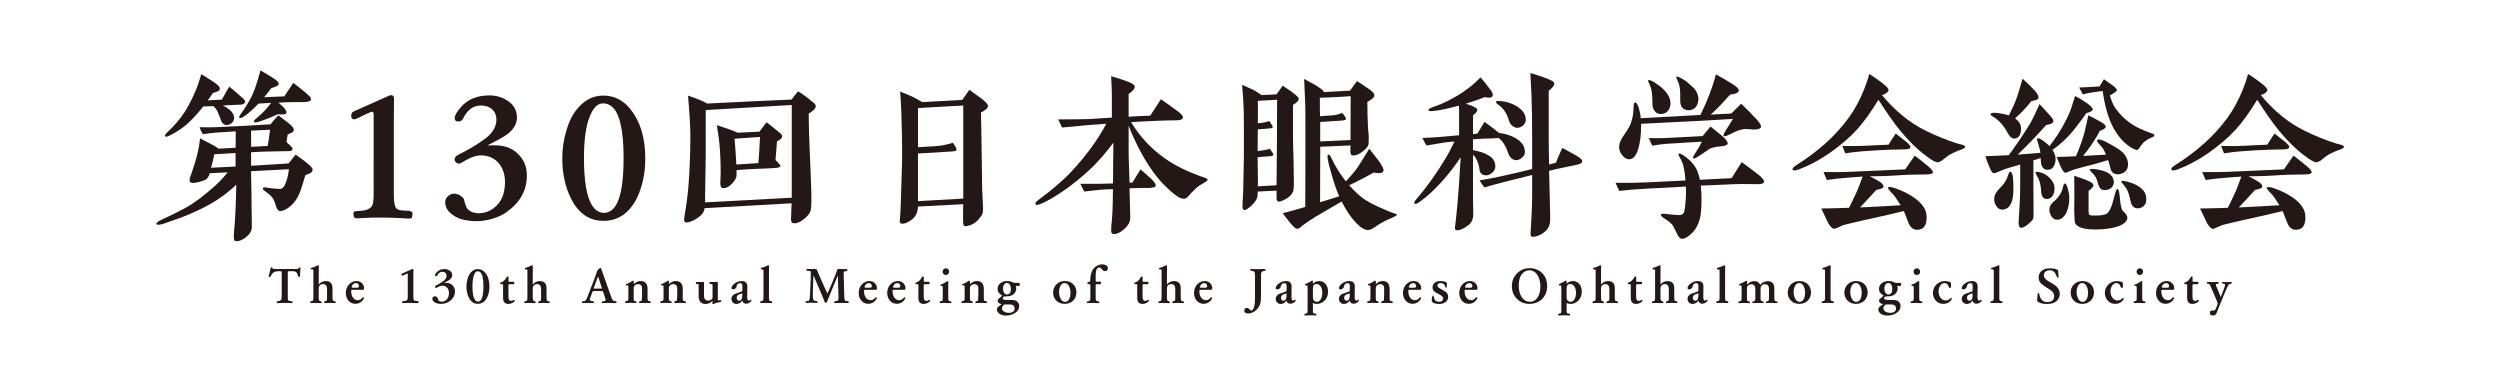 <?xml version="1.0" encoding="utf-8"?>
<!-- Generator: Adobe Illustrator 27.4.1, SVG Export Plug-In . SVG Version: 6.00 Build 0)  -->
<svg version="1.1" id="レイヤー_1" xmlns="http://www.w3.org/2000/svg" xmlns:xlink="http://www.w3.org/1999/xlink" x="0px"
	 y="0px" viewBox="0 0 1000 146" style="enable-background:new 0 0 1000 146;" xml:space="preserve">
<style type="text/css">
	.st0{fill:#FFFFFF;}
	.st1{fill:#231815;}
</style>
<g>
	<rect y="-0.17" class="st0" width="1000" height="146.34"/>
	<g>
		<g>
			<path class="st1" d="M120.16,107.63c-0.02,0.28-0.06,1.25-0.17,2.89c-0.02,0.11-0.08,0.17-0.21,0.23c-0.13,0.06-0.23,0.06-0.34,0
				c-0.06-0.02-0.15-0.17-0.23-0.42c-0.13-0.38-0.21-0.61-0.23-0.7c-0.11-0.25-0.21-0.46-0.36-0.61c-0.3-0.36-0.82-0.55-1.56-0.55
				h-1.25c-0.34,0-0.53,0.02-0.59,0.08c-0.06,0.06-0.11,0.27-0.11,0.68v9.29c0,0.72,0.02,1.18,0.08,1.39
				c0.11,0.34,0.47,0.53,1.08,0.55c0.19,0,0.42,0.06,0.7,0.17c0.06,0.11,0.08,0.21,0.04,0.36c-0.04,0.15-0.11,0.23-0.21,0.25
				c-0.06,0-0.61-0.02-1.65-0.06c-0.57-0.02-0.99-0.02-1.23-0.02c-0.44,0-1.01,0.02-1.69,0.04c-0.84,0.02-1.27,0.04-1.29,0.04
				c-0.19-0.02-0.27-0.13-0.27-0.36c-0.02-0.23,0.11-0.34,0.36-0.36c0.34-0.04,0.59-0.08,0.74-0.15c0.4-0.13,0.65-0.36,0.78-0.68
				c0.08-0.23,0.13-0.61,0.13-1.18v-9.5c0-0.19-0.02-0.32-0.06-0.38c-0.08-0.11-0.3-0.17-0.61-0.17c-0.63,0-1.23,0.04-1.75,0.15
				c-0.74,0.15-1.33,0.63-1.77,1.46c-0.08,0.21-0.25,0.46-0.49,0.76c-0.11,0.06-0.23,0.06-0.34,0c-0.13-0.06-0.19-0.15-0.21-0.27
				c0,0,0.06-0.19,0.15-0.55c0.21-0.82,0.42-1.77,0.68-2.85c0.04-0.17,0.15-0.25,0.32-0.23c0.15,0.02,0.25,0.08,0.3,0.19
				c0.06,0.21,0.17,0.34,0.36,0.4c0.23,0.06,0.53,0.08,0.89,0.08h8.11c0.61,0,1.03-0.08,1.22-0.27c0.06-0.08,0.15-0.17,0.21-0.27
				c0.06-0.08,0.15-0.13,0.23-0.13c0.15,0,0.23,0.04,0.25,0.15C120.18,107.14,120.18,107.33,120.16,107.63z"/>
			<path class="st1" d="M134.05,121.23c-0.04,0-0.11,0-0.46-0.02c-0.36-0.02-0.91-0.02-1.65-0.04c-0.36-0.02-0.93,0-1.69,0.06
				c-0.27,0.02-0.42,0-0.44-0.02c-0.08-0.02-0.13-0.11-0.15-0.23c-0.02-0.13,0-0.23,0.04-0.3c0.04-0.06,0.15-0.13,0.34-0.17
				c0.15-0.04,0.3-0.08,0.44-0.15c0.15-0.04,0.23-0.15,0.3-0.34c0.02-0.15,0.04-0.47,0.04-0.95v-3.51c0-0.57-0.11-1.01-0.32-1.31
				c-0.27-0.4-0.72-0.61-1.31-0.61c-0.57,0-1.03,0.21-1.39,0.66c-0.15,0.19-0.23,0.42-0.27,0.74c-0.02,0.21-0.04,0.51-0.04,0.91
				v3.13c0,0.72,0.13,1.14,0.36,1.29c0.06,0.06,0.23,0.11,0.46,0.15c0.23,0.06,0.36,0.19,0.34,0.42c0,0.21-0.08,0.32-0.25,0.32
				c-0.11,0.02-0.3,0-0.61-0.02c-0.4-0.02-0.72-0.04-0.91-0.04c-0.57-0.02-0.89-0.02-0.97-0.02c-0.19,0-0.51,0-0.95,0.02
				c-0.44,0.02-0.57,0.04-0.65,0.04c-0.23-0.04-0.3-0.21-0.21-0.53c0.02-0.11,0.15-0.17,0.34-0.19c0.3-0.06,0.46-0.13,0.53-0.15
				c0.15-0.06,0.25-0.21,0.32-0.44c0.04-0.15,0.06-0.4,0.06-1.22v-10.71c-0.02-0.08-0.04-0.15-0.11-0.17
				c-0.06-0.02-0.15-0.04-0.28-0.04h-0.3c-0.04,0-0.11-0.02-0.21-0.06c-0.11-0.02-0.15-0.13-0.13-0.32c0-0.15,0.08-0.25,0.23-0.27
				c0.8-0.21,1.44-0.44,1.9-0.7c0.4-0.23,0.65-0.34,0.74-0.32c0.23,0.02,0.34,0.13,0.34,0.3c0,0.08,0,0.19-0.02,0.34v0.34
				c0,0.47-0.02,1.29-0.02,2.47v4.22c0.21-0.25,0.4-0.44,0.59-0.59c0.7-0.51,1.44-0.76,2.22-0.76c1.67,0,2.56,0.82,2.68,2.49
				c0.02,0.23,0.02,0.7,0.02,1.35v2.64c0,0.84,0.11,1.33,0.3,1.44c0.11,0.06,0.25,0.11,0.49,0.13c0.17,0.02,0.27,0.04,0.3,0.06
				c0.08,0.04,0.15,0.11,0.19,0.17c0.02,0.08,0.02,0.19,0,0.32C134.2,121.17,134.14,121.23,134.05,121.23z"/>
			<path class="st1" d="M145.1,115.93h-4.16c-0.19,0-0.32,0.02-0.36,0.04c-0.06,0.04-0.08,0.15-0.11,0.34
				c-0.02,1.2,0.25,2.18,0.84,2.89c0.49,0.57,1.08,0.87,1.8,0.87c0.65,0,1.18-0.23,1.58-0.72c0.11-0.15,0.25-0.3,0.44-0.44
				c0.19-0.04,0.34,0.02,0.42,0.21c0.02,0.06,0.02,0.13,0.02,0.21c0,0.04-0.04,0.11-0.11,0.21c-0.15,0.27-0.32,0.53-0.57,0.8
				c-0.72,0.78-1.65,1.18-2.7,1.18c-1.18,0-2.13-0.44-2.87-1.35c-0.68-0.84-1.01-1.86-0.99-3.06c0.02-1.37,0.46-2.51,1.31-3.38
				c0.82-0.87,1.82-1.31,2.96-1.31c1.12,0,1.94,0.42,2.51,1.25c0.36,0.49,0.53,1.06,0.51,1.71
				C145.62,115.74,145.45,115.93,145.1,115.93z M143.28,113.59c-0.21-0.23-0.51-0.34-0.87-0.34c-0.78,0-1.35,0.42-1.67,1.27
				c-0.06,0.19-0.11,0.32-0.08,0.38c0.02,0.06,0.08,0.13,0.19,0.15c0.19,0.02,0.53,0.04,1.01,0.04c0.49,0.02,0.76,0.02,0.84,0
				c0.36,0,0.61-0.08,0.74-0.19c0.08-0.06,0.13-0.21,0.13-0.44C143.6,114.09,143.49,113.82,143.28,113.59z"/>
			<path class="st1" d="M167.2,121.27c-0.06,0.02-0.4,0-0.97-0.04c-0.8-0.04-1.48-0.06-2.05-0.06c-0.34,0-1.06-0.02-2.18,0.04
				l-0.8,0.04c-0.19,0-0.3-0.11-0.32-0.3c-0.04-0.23-0.02-0.38,0.04-0.44c0.06-0.04,0.27-0.06,0.59-0.08
				c0.42-0.02,0.72-0.08,0.91-0.17c0.27-0.11,0.46-0.27,0.55-0.51c0.08-0.23,0.13-0.61,0.13-1.14v-8.91c0-0.15-0.06-0.25-0.15-0.27
				c-0.06-0.02-0.34,0.08-0.82,0.32c-0.21,0.11-0.51,0.25-0.91,0.44c-0.27,0.13-0.44,0.11-0.55-0.06c-0.11-0.19-0.08-0.42,0.06-0.66
				c0.02-0.02,0.55-0.27,1.63-0.74c1.5-0.68,2.32-1.03,2.47-1.1c0.13-0.04,0.21-0.06,0.28-0.04c0.17,0.04,0.25,0.15,0.25,0.34
				l-0.02,2.49v8.17c0,0.91,0.11,1.46,0.34,1.6c0.15,0.13,0.42,0.17,0.78,0.19l0.49,0.02c0.06-0.02,0.21,0.02,0.4,0.13
				c0.06,0.06,0.08,0.21,0.04,0.42C167.37,121.15,167.31,121.25,167.2,121.27z"/>
			<path class="st1" d="M179.81,120.51c-0.65,0.49-1.48,0.8-2.47,0.97c-0.7,0.13-1.42,0.11-2.2-0.04c-0.57-0.11-1.03-0.32-1.44-0.63
				c-0.49-0.36-0.74-0.8-0.76-1.31c-0.02-0.32,0.13-0.59,0.42-0.8c0.25-0.19,0.55-0.23,0.87-0.15s0.59,0.27,0.78,0.55
				c0.04,0.25,0.15,0.59,0.32,0.99c0.19,0.27,0.46,0.44,0.82,0.53c0.15,0.04,0.3,0.06,0.47,0.06c0.63,0,1.2-0.19,1.69-0.55
				c0.82-0.61,1.25-1.54,1.27-2.81c0.02-0.82-0.19-1.52-0.59-2.07c-0.51-0.66-1.2-0.99-2.11-0.99c-0.55,0-1.27,0.27-2.13,0.82
				c-0.19,0.13-0.38,0.13-0.57-0.02c-0.19-0.15-0.23-0.34-0.13-0.57c0.06-0.11,0.21-0.23,0.47-0.36c0.19-0.11,0.49-0.25,0.84-0.44
				c0.82-0.44,1.52-0.91,2.11-1.35c0.78-0.61,1.16-1.31,1.16-2.07c0-0.44-0.17-0.84-0.49-1.12c-0.34-0.3-0.76-0.42-1.25-0.42
				c-0.84,0-1.5,0.49-1.99,1.48c-0.11,0.19-0.27,0.3-0.51,0.3c-0.3,0-0.42-0.15-0.4-0.42c0.02-0.3,0.25-0.68,0.68-1.16
				c0.74-0.87,1.77-1.29,3.06-1.31c0.82-0.02,1.54,0.19,2.15,0.61c0.7,0.46,1.01,1.1,1.01,1.88c-0.02,0.87-0.61,1.65-1.82,2.28
				c-0.32,0.17-0.8,0.42-1.48,0.78c0.19-0.02,0.42-0.02,0.7-0.02c1.08-0.02,1.96,0.25,2.62,0.87c0.72,0.66,1.08,1.48,1.08,2.47
				C182.01,118.13,181.27,119.48,179.81,120.51z"/>
			<path class="st1" d="M194.78,119.12c-0.84,1.61-2.07,2.41-3.65,2.41c-1.54,0-2.75-0.8-3.57-2.43c-0.65-1.29-0.99-2.79-0.99-4.52
				c0-1.03,0.15-2.03,0.44-3.02c0.32-1.14,0.8-2.05,1.44-2.7c0.76-0.82,1.65-1.23,2.68-1.23c1.16,0,2.15,0.49,2.96,1.46
				c1.12,1.37,1.69,3.19,1.69,5.49C195.78,116.33,195.44,117.83,194.78,119.12z M192.78,109.93c-0.36-0.93-0.91-1.42-1.65-1.44
				c-0.61-0.02-1.1,0.44-1.5,1.41c-0.44,1.08-0.65,2.62-0.65,4.65c0,2.47,0.27,4.18,0.84,5.17c0.36,0.59,0.78,0.89,1.31,0.91
				c0.57,0.02,1.06-0.27,1.42-0.89c0.55-0.93,0.82-2.66,0.82-5.17C193.37,112.51,193.18,110.97,192.78,109.93z"/>
			<path class="st1" d="M205.74,120.6c-0.13,0.13-0.27,0.25-0.44,0.36c-0.61,0.4-1.27,0.61-1.96,0.61c-1.41,0-2.11-0.8-2.11-2.43
				v-5.11c0-0.19-0.06-0.32-0.21-0.34h-0.42c-0.19,0-0.34-0.02-0.42-0.08c-0.17-0.11-0.19-0.27-0.04-0.46
				c0.04-0.06,0.21-0.17,0.49-0.27c0.02,0,0.21-0.08,0.53-0.27c0.27-0.15,0.57-0.4,0.84-0.76c0.23-0.27,0.46-0.61,0.68-1.01
				c0.08-0.15,0.17-0.23,0.25-0.25c0.11-0.02,0.21-0.02,0.32,0.02c0.11,0.06,0.15,0.13,0.15,0.21v1.56c0,0.15,0.02,0.23,0.04,0.28
				c0.02,0.04,0.08,0.06,0.23,0.06h1.71c0.23,0,0.36,0.15,0.36,0.46c0,0.3-0.11,0.47-0.34,0.51h-1.6c-0.21,0-0.34,0.04-0.36,0.13
				c-0.04,0.08-0.06,0.17-0.06,0.27v3.99c0,0.82,0.04,1.35,0.11,1.56c0.17,0.49,0.51,0.72,0.99,0.72c0.23,0,0.51-0.08,0.78-0.25
				c0.11-0.06,0.23-0.11,0.4-0.17c0.19,0,0.27,0.08,0.27,0.27C205.91,120.34,205.85,120.47,205.74,120.6z"/>
			<path class="st1" d="M219.66,121.23c-0.04,0-0.11,0-0.46-0.02c-0.36-0.02-0.91-0.02-1.65-0.04c-0.36-0.02-0.93,0-1.69,0.06
				c-0.27,0.02-0.42,0-0.44-0.02c-0.08-0.02-0.13-0.11-0.15-0.23c-0.02-0.13,0-0.23,0.04-0.3c0.04-0.06,0.15-0.13,0.34-0.17
				c0.15-0.04,0.3-0.08,0.44-0.15c0.15-0.04,0.23-0.15,0.3-0.34c0.02-0.15,0.04-0.47,0.04-0.95v-3.51c0-0.57-0.11-1.01-0.32-1.31
				c-0.27-0.4-0.72-0.61-1.31-0.61c-0.57,0-1.03,0.21-1.39,0.66c-0.15,0.19-0.23,0.42-0.27,0.74c-0.02,0.21-0.04,0.51-0.04,0.91
				v3.13c0,0.72,0.13,1.14,0.36,1.29c0.06,0.06,0.23,0.11,0.46,0.15c0.23,0.06,0.36,0.19,0.34,0.42c0,0.21-0.08,0.32-0.25,0.32
				c-0.11,0.02-0.3,0-0.61-0.02c-0.4-0.02-0.72-0.04-0.91-0.04c-0.57-0.02-0.89-0.02-0.97-0.02c-0.19,0-0.51,0-0.95,0.02
				c-0.44,0.02-0.57,0.04-0.65,0.04c-0.23-0.04-0.3-0.21-0.21-0.53c0.02-0.11,0.15-0.17,0.34-0.19c0.3-0.06,0.46-0.13,0.53-0.15
				c0.15-0.06,0.25-0.21,0.32-0.44c0.04-0.15,0.06-0.4,0.06-1.22v-10.71c-0.02-0.08-0.04-0.15-0.11-0.17
				c-0.06-0.02-0.15-0.04-0.28-0.04h-0.3c-0.04,0-0.11-0.02-0.21-0.06c-0.11-0.02-0.15-0.13-0.13-0.32c0-0.15,0.08-0.25,0.23-0.27
				c0.8-0.21,1.44-0.44,1.9-0.7c0.4-0.23,0.65-0.34,0.74-0.32c0.23,0.02,0.34,0.13,0.34,0.3c0,0.08,0,0.19-0.02,0.34v0.34
				c0,0.47-0.02,1.29-0.02,2.47v4.22c0.21-0.25,0.4-0.44,0.59-0.59c0.7-0.51,1.44-0.76,2.22-0.76c1.67,0,2.56,0.82,2.68,2.49
				c0.02,0.23,0.02,0.7,0.02,1.35v2.64c0,0.84,0.11,1.33,0.3,1.44c0.11,0.06,0.25,0.11,0.49,0.13c0.17,0.02,0.27,0.04,0.3,0.06
				c0.08,0.04,0.15,0.11,0.19,0.17c0.02,0.08,0.02,0.19,0,0.32C219.81,121.17,219.74,121.23,219.66,121.23z"/>
			<path class="st1" d="M246.44,121.23c-0.36,0.02-0.84,0-1.46-0.02c-0.74-0.02-1.22-0.04-1.5-0.04c-0.8,0-1.61,0.02-2.09,0.04
				c-0.4,0.02-0.44,0.02-0.49,0.02c-0.08,0-0.17-0.08-0.21-0.21c-0.04-0.11-0.04-0.21,0-0.3c0.02-0.06,0.25-0.15,0.68-0.21
				c0.15-0.02,0.38-0.08,0.66-0.17c0.19-0.08,0.27-0.25,0.23-0.51l-0.97-3.02c-0.08-0.27-0.4-0.42-0.82-0.42h-1.99
				c-0.61,0-0.97,0-1.06,0.02c-0.08,0.02-0.23,0.08-0.32,0.17c-0.04,0.04-0.15,0.19-0.23,0.42l-0.82,2.3
				c-0.08,0.25-0.13,0.46-0.13,0.63c0,0.3,0.34,0.46,1.01,0.53c0.15,0.02,0.27,0.02,0.36,0.04c0.17,0.04,0.25,0.11,0.27,0.19
				c0.06,0.34-0.04,0.51-0.3,0.53c-0.02,0-0.38-0.02-1.12-0.04c-0.44-0.02-0.76-0.02-0.99-0.02c-0.15-0.02-0.38-0.02-0.7,0
				c-0.34,0.02-0.63,0.04-0.89,0.04c-0.06,0-0.21,0-0.44,0.02c-0.13,0.02-0.21,0-0.25-0.02c-0.06-0.02-0.08-0.11-0.11-0.25
				c-0.02-0.13,0-0.23,0.06-0.32c0.04-0.06,0.17-0.11,0.38-0.13c0.08,0,0.15-0.02,0.25-0.04c0.21-0.04,0.38-0.04,0.53-0.11
				c0.27-0.11,0.53-0.4,0.74-0.93l3.17-8.22c0.25-0.65,0.63-1.86,1.01-2.94c0.08-0.15,0.27-0.34,0.55-0.61
				c0.36-0.34,0.61-0.51,0.72-0.49c0.15,0.02,0.27,0.21,0.38,0.53l3.84,10.81c0.23,0.66,0.38,1.06,0.49,1.25
				c0.25,0.42,0.59,0.66,1.01,0.68c0.49,0.02,0.72,0.13,0.74,0.27C246.67,121.06,246.6,121.23,246.44,121.23z M240.65,114.9
				l-1.1-3.34c-0.06-0.17-0.13-0.4-0.23-0.68c-0.06-0.17-0.08-0.23-0.11-0.23c-0.02,0-0.08,0.13-0.19,0.4
				c-0.06,0.15-0.15,0.38-0.25,0.68c-0.04,0.13-0.11,0.32-0.21,0.59l-0.97,2.6l-0.06,0.19c-0.04,0.15-0.04,0.25,0,0.28
				c0.04,0.04,0.17,0.06,0.36,0.06h2.47c0.19,0,0.3-0.02,0.34-0.06c0.02-0.02,0.04-0.11,0.02-0.25L240.65,114.9z"/>
			<path class="st1" d="M260.01,121.23c-0.15,0.02-0.4,0-0.74-0.02c-0.4-0.02-0.68-0.04-0.84-0.04h-1.14
				c-0.06,0.02-0.51,0.02-1.33,0.06c-0.21,0-0.32-0.08-0.34-0.3c0-0.17,0.04-0.27,0.11-0.34c0.17-0.02,0.4-0.11,0.7-0.21
				c0.13-0.06,0.21-0.15,0.25-0.25c0.04-0.11,0.06-0.27,0.08-0.49c0.04-0.74,0.06-1.48,0.06-2.26v-0.78c0-0.47,0.02-0.84,0.02-1.12
				c0-0.51-0.06-0.87-0.19-1.08c-0.3-0.51-0.78-0.76-1.46-0.76c-0.36,0-0.72,0.11-1.03,0.34c-0.34,0.23-0.55,0.51-0.63,0.84
				c-0.04,0.19-0.06,0.42-0.06,0.7v3.55c0,0.19,0,0.4,0.02,0.61c0,0.15,0.06,0.36,0.17,0.63c0.08,0.08,0.23,0.15,0.44,0.17
				c0.08,0,0.21,0.02,0.38,0.08c0.06,0.04,0.11,0.13,0.11,0.27c0.02,0.13,0,0.23-0.06,0.3c-0.06,0.06-0.21,0.08-0.4,0.08
				c-0.97-0.06-1.54-0.06-1.69-0.06c-0.46,0-0.91,0-1.31,0.02c-0.11,0.02-0.38,0.02-0.82,0.04c-0.08,0-0.15-0.04-0.21-0.11
				c-0.06-0.06-0.08-0.15-0.08-0.25c0-0.17,0.06-0.27,0.21-0.34l0.4-0.06c0.44-0.06,0.68-0.32,0.7-0.8
				c0.02-0.13,0.02-0.42,0.02-0.91v-3.34c0-0.74-0.02-1.14-0.06-1.18c-0.04-0.04-0.15-0.06-0.34-0.06h-0.4
				c-0.11,0-0.19-0.06-0.21-0.17c-0.02-0.13-0.02-0.23,0.04-0.3c0.02-0.02,0.23-0.11,0.66-0.27c0.57-0.21,1.12-0.53,1.69-0.91
				c0.11-0.06,0.25-0.15,0.46-0.25c0.21-0.02,0.32,0.08,0.32,0.32v1.06c0.23-0.23,0.51-0.44,0.78-0.63c0.59-0.4,1.27-0.59,2.01-0.59
				c0.89,0,1.56,0.27,2.03,0.8c0.47,0.53,0.7,1.33,0.7,2.39v3.93c0,0.32,0.06,0.55,0.17,0.68c0.11,0.15,0.3,0.23,0.61,0.25
				c0.17,0.02,0.3,0.06,0.36,0.08c0.06,0.04,0.08,0.11,0.11,0.17C260.31,121.06,260.25,121.23,260.01,121.23z"/>
			<path class="st1" d="M274.08,121.23c-0.15,0.02-0.4,0-0.74-0.02c-0.4-0.02-0.68-0.04-0.84-0.04h-1.14
				c-0.06,0.02-0.51,0.02-1.33,0.06c-0.21,0-0.32-0.08-0.34-0.3c0-0.17,0.04-0.27,0.11-0.34c0.17-0.02,0.4-0.11,0.7-0.21
				c0.13-0.06,0.21-0.15,0.25-0.25c0.04-0.11,0.06-0.27,0.08-0.49c0.04-0.74,0.06-1.48,0.06-2.26v-0.78c0-0.47,0.02-0.84,0.02-1.12
				c0-0.51-0.06-0.87-0.19-1.08c-0.3-0.51-0.78-0.76-1.46-0.76c-0.36,0-0.72,0.11-1.03,0.34c-0.34,0.23-0.55,0.51-0.63,0.84
				c-0.04,0.19-0.06,0.42-0.06,0.7v3.55c0,0.19,0,0.4,0.02,0.61c0,0.15,0.06,0.36,0.17,0.63c0.08,0.08,0.23,0.15,0.44,0.17
				c0.08,0,0.21,0.02,0.38,0.08c0.06,0.04,0.11,0.13,0.11,0.27c0.02,0.13,0,0.23-0.06,0.3c-0.06,0.06-0.21,0.08-0.4,0.08
				c-0.97-0.06-1.54-0.06-1.69-0.06c-0.46,0-0.91,0-1.31,0.02c-0.11,0.02-0.38,0.02-0.82,0.04c-0.08,0-0.15-0.04-0.21-0.11
				c-0.06-0.06-0.08-0.15-0.08-0.25c0-0.17,0.06-0.27,0.21-0.34l0.4-0.06c0.44-0.06,0.68-0.32,0.7-0.8
				c0.02-0.13,0.02-0.42,0.02-0.91v-3.34c0-0.74-0.02-1.14-0.06-1.18c-0.04-0.04-0.15-0.06-0.34-0.06h-0.4
				c-0.11,0-0.19-0.06-0.21-0.17c-0.02-0.13-0.02-0.23,0.04-0.3c0.02-0.02,0.23-0.11,0.66-0.27c0.57-0.21,1.12-0.53,1.69-0.91
				c0.11-0.06,0.25-0.15,0.46-0.25c0.21-0.02,0.32,0.08,0.32,0.32v1.06c0.23-0.23,0.51-0.44,0.78-0.63c0.59-0.4,1.27-0.59,2.01-0.59
				c0.89,0,1.56,0.27,2.03,0.8c0.47,0.53,0.7,1.33,0.7,2.39v3.93c0,0.32,0.06,0.55,0.17,0.68c0.11,0.15,0.3,0.23,0.61,0.25
				c0.17,0.02,0.3,0.06,0.36,0.08c0.06,0.04,0.08,0.11,0.11,0.17C274.37,121.06,274.31,121.23,274.08,121.23z"/>
			<path class="st1" d="M286.6,121.13c-0.23,0.06-0.55,0.19-0.97,0.38c-0.23,0.11-0.4,0.15-0.46,0.15c-0.15,0-0.21-0.08-0.21-0.27
				c0-0.06,0-0.19,0.02-0.34l0.02-0.68c-0.15,0.15-0.36,0.34-0.68,0.59c-0.68,0.42-1.41,0.63-2.22,0.63c-0.57,0-1.1-0.15-1.54-0.46
				c-0.44-0.32-0.76-0.74-0.91-1.27c-0.13-0.4-0.19-0.89-0.19-1.46v-4.1c0-0.32-0.04-0.51-0.11-0.59c-0.08-0.06-0.3-0.08-0.44-0.08
				c-0.15,0-0.25,0-0.32-0.02c-0.17-0.04-0.25-0.13-0.27-0.36c-0.02-0.21,0.04-0.34,0.15-0.4c0.08-0.04,0.21-0.04,0.49-0.04h1.23
				c0.17,0,0.38,0,0.63-0.02l0.44-0.02c0.15,0,0.23,0.02,0.3,0.08c0.04,0.06,0.08,0.27,0.06,0.59c0,0.06-0.02,1.23-0.02,1.33v3.08
				c0,0.59,0.02,1.01,0.11,1.29c0.13,0.46,0.38,0.78,0.78,0.93c0.25,0.11,0.53,0.17,0.82,0.17c0.46,0,0.87-0.13,1.2-0.38
				c0.34-0.23,0.51-0.57,0.51-1.01v-4.67c0-0.11-0.02-0.42-0.13-0.51c-0.04-0.04-0.19-0.06-0.46-0.06c-0.27,0-0.44,0-0.51-0.02
				c-0.11-0.04-0.17-0.17-0.17-0.36c0-0.13,0.02-0.23,0.08-0.32c0.06-0.06,0.19-0.11,0.42-0.11h1.48c0.02,0,0.23-0.02,0.61-0.02
				h0.55c0.13-0.02,0.21,0.04,0.23,0.15c0.02,0.11,0.04,0.32,0.02,0.61c-0.02,0.3-0.02,0.51-0.02,0.63v5.09c0,0.59,0,0.72,0.06,0.8
				c0.04,0.06,0.17,0.11,0.25,0.11c0.11,0,0.21-0.02,0.36-0.04c0.34-0.06,0.53-0.06,0.59-0.02c0.06,0.04,0.11,0.13,0.13,0.25
				c0.02,0.13,0.02,0.23-0.02,0.3c-0.06,0.06-0.21,0.13-0.44,0.17C287.42,120.94,286.94,121.04,286.6,121.13z"/>
			<path class="st1" d="M300.43,120.51c-0.59,0.66-1.25,0.97-1.96,0.97c-0.57,0-0.97-0.19-1.25-0.55c-0.06-0.08-0.17-0.3-0.27-0.66
				c-0.15,0.19-0.38,0.42-0.74,0.74c-0.57,0.4-1.14,0.59-1.67,0.57c-0.57-0.02-1.03-0.23-1.39-0.59c-0.36-0.36-0.55-0.82-0.57-1.39
				c-0.02-0.93,0.49-1.63,1.54-2.11c0.82-0.25,1.71-0.57,2.68-0.97c0.08-0.08,0.13-0.23,0.13-0.42c0.02-0.06,0.02-0.53,0.02-1.39
				c0-0.55-0.04-0.91-0.13-1.08c-0.13-0.23-0.42-0.36-0.89-0.36c-0.72,0-1.18,0.49-1.37,1.48c-0.04,0.28-0.17,0.47-0.36,0.61
				c-0.4,0.32-0.82,0.42-1.27,0.36c-0.23-0.02-0.34-0.17-0.34-0.44c0-0.49,0.27-1.01,0.84-1.54c0.95-0.87,2.03-1.31,3.23-1.31
				c1.1,0,1.82,0.38,2.13,1.16c0.11,0.27,0.15,0.68,0.15,1.18l-0.06,3.87c-0.02,1.08,0.19,1.6,0.68,1.6c0.13,0,0.3-0.06,0.51-0.21
				c0.04-0.04,0.13-0.08,0.25-0.15c0.08-0.02,0.15,0.02,0.21,0.13c0.06,0.11,0.08,0.19,0.06,0.27
				C300.58,120.34,300.54,120.41,300.43,120.51z M296.9,117.35c-0.32,0.08-0.74,0.21-1.27,0.4c-0.32,0.15-0.53,0.32-0.68,0.51
				c-0.19,0.23-0.27,0.53-0.27,0.89c0,0.32,0.08,0.59,0.27,0.8c0.19,0.23,0.42,0.34,0.72,0.34c0.44,0,0.78-0.25,1.06-0.78
				c0.04-0.11,0.08-0.38,0.15-0.87c0-0.17,0.02-0.4,0.02-0.68V117.35z"/>
			<path class="st1" d="M308.88,121.02c-0.04,0.15-0.11,0.21-0.19,0.21c-0.23,0.02-0.59,0-1.03-0.02c-0.53-0.02-0.91-0.04-1.12-0.04
				c-0.36-0.02-0.97,0-1.86,0.04c-0.27,0-0.42-0.02-0.49-0.04c-0.15-0.11-0.19-0.27-0.11-0.49c0.04-0.13,0.23-0.21,0.59-0.23
				c0.32-0.02,0.51-0.15,0.59-0.34c0.06-0.13,0.08-0.36,0.11-0.72l0.02-0.55v-10.2c0-0.32-0.02-0.53-0.04-0.61
				c-0.06-0.17-0.17-0.25-0.34-0.27h-0.49c-0.15-0.02-0.23-0.13-0.23-0.3c0-0.19,0.11-0.32,0.3-0.36c0.76-0.15,1.46-0.4,2.07-0.72
				c0.34-0.19,0.55-0.27,0.65-0.27c0.21,0,0.32,0.11,0.32,0.32l-0.04,3.06v9.91c0,0.49,0.11,0.8,0.25,0.91
				c0.11,0.06,0.3,0.13,0.53,0.15c0.3,0.04,0.47,0.13,0.51,0.23C308.9,120.79,308.9,120.91,308.88,121.02z"/>
			<path class="st1" d="M339.29,121.23c-0.06,0-0.57-0.06-1.52-0.06h-1.03c-0.46,0-1.29,0-2.26,0.04c-0.44,0.02-0.49,0.02-0.53,0.02
				c-0.08,0-0.21-0.08-0.28-0.19c-0.06-0.11-0.06-0.23,0-0.34c0.04-0.11,0.19-0.17,0.44-0.21c0.42-0.06,0.68-0.11,0.74-0.13
				c0.25-0.11,0.42-0.27,0.48-0.53c0.02-0.11,0.06-0.27,0.06-0.55v-0.7l-0.19-7.16v-1.18h-0.06c-0.49,1.03-1.94,4.56-4.39,10.56
				c-0.08,0.19-0.23,0.3-0.44,0.3c-0.23,0-0.36-0.11-0.42-0.3c-0.38-1.03-1.86-4.56-4.46-10.56h-0.06c0,0.46-0.04,1.63-0.13,3.46
				c-0.13,2.47-0.15,4.1-0.11,4.86c0.04,0.57,0.08,0.97,0.15,1.16c0.06,0.21,0.21,0.38,0.42,0.53c0.11,0.08,0.44,0.15,1.01,0.19
				c0.15,0.02,0.23,0.11,0.3,0.27c0.06,0.25,0.02,0.4-0.13,0.44c-0.08,0.02-0.46,0.04-1.16,0c-0.53-0.02-0.93-0.06-1.25-0.06
				c-0.44,0-0.8,0-1.06,0.02c-0.13,0.02-0.36,0.02-0.68,0.04c-0.21,0.02-0.36,0-0.42-0.04c-0.13-0.11-0.15-0.25-0.06-0.49
				c0.04-0.11,0.17-0.17,0.36-0.19c0.34-0.04,0.55-0.06,0.61-0.08c0.19-0.04,0.32-0.11,0.42-0.19c0.13-0.15,0.25-0.72,0.32-1.71
				c0.08-1.25,0.11-2.72,0.21-4.44c0.08-1.61,0.15-3.04,0.15-4.29c0-0.7-0.04-1.1-0.11-1.2c-0.08-0.08-0.4-0.15-0.95-0.17
				c-0.15,0-0.32-0.02-0.55-0.06c-0.13-0.08-0.19-0.21-0.17-0.38c0.02-0.23,0.11-0.34,0.3-0.34c0.4,0.02,1.77,0.06,1.84,0.06
				c0.06,0,0.08,0,0.57-0.02c0.7-0.02,0.82-0.02,0.97-0.02c0.17,0,0.23,0,0.34,0.04c0.06,0.04,0.15,0.19,0.25,0.44
				c0.53,1.27,1.03,2.47,1.56,3.63c0.21,0.47,0.61,1.35,1.18,2.66c0.63,1.44,1.12,2.45,1.44,3.04c0.72-1.56,1.73-3.93,3.04-7.12
				c0.1-0.23,0.36-0.93,0.76-2.05c0.04-0.17,0.13-0.36,0.23-0.57c0.06-0.06,0.17-0.08,0.32-0.08l1.8,0.04h1.44
				c0.13,0,0.21,0.04,0.27,0.11c0.06,0.06,0.08,0.17,0.08,0.32c0,0.15-0.04,0.25-0.11,0.32c-0.08,0.06-0.19,0.08-0.3,0.11
				c-0.19,0-0.44,0.02-0.72,0.06c-0.21,0.06-0.34,0.3-0.34,0.63v0.46c0,1.27,0.11,4.18,0.25,8.74c0.02,0.44,0.02,0.76,0.04,0.99
				c0.02,0.23,0.08,0.51,0.19,0.84c0.15,0.15,0.51,0.23,1.03,0.23c0.23,0,0.4,0.06,0.46,0.17c0.06,0.11,0.06,0.23,0.02,0.38
				C339.46,121.17,339.37,121.23,339.29,121.23z"/>
			<path class="st1" d="M350.24,115.93h-4.16c-0.19,0-0.32,0.02-0.36,0.04c-0.06,0.04-0.08,0.15-0.11,0.34
				c-0.02,1.2,0.25,2.18,0.85,2.89c0.49,0.57,1.08,0.87,1.79,0.87c0.66,0,1.18-0.23,1.58-0.72c0.11-0.15,0.25-0.3,0.44-0.44
				c0.19-0.04,0.34,0.02,0.42,0.21c0.02,0.06,0.02,0.13,0.02,0.21c0,0.04-0.04,0.11-0.1,0.21c-0.15,0.27-0.32,0.53-0.57,0.8
				c-0.72,0.78-1.65,1.18-2.7,1.18c-1.18,0-2.13-0.44-2.87-1.35c-0.68-0.84-1.01-1.86-0.99-3.06c0.02-1.37,0.46-2.51,1.31-3.38
				c0.82-0.87,1.82-1.31,2.96-1.31c1.12,0,1.94,0.42,2.51,1.25c0.36,0.49,0.53,1.06,0.51,1.71
				C350.77,115.74,350.6,115.93,350.24,115.93z M348.43,113.59c-0.21-0.23-0.51-0.34-0.87-0.34c-0.78,0-1.35,0.42-1.67,1.27
				c-0.06,0.19-0.11,0.32-0.08,0.38c0.02,0.06,0.08,0.13,0.19,0.15c0.19,0.02,0.53,0.04,1.01,0.04c0.49,0.02,0.76,0.02,0.84,0
				c0.36,0,0.61-0.08,0.74-0.19c0.08-0.06,0.13-0.21,0.13-0.44C348.74,114.09,348.64,113.82,348.43,113.59z"/>
			<path class="st1" d="M361.65,115.93h-4.16c-0.19,0-0.32,0.02-0.36,0.04c-0.06,0.04-0.08,0.15-0.11,0.34
				c-0.02,1.2,0.25,2.18,0.85,2.89c0.49,0.57,1.08,0.87,1.79,0.87c0.65,0,1.18-0.23,1.58-0.72c0.11-0.15,0.25-0.3,0.44-0.44
				c0.19-0.04,0.34,0.02,0.42,0.21c0.02,0.06,0.02,0.13,0.02,0.21c0,0.04-0.04,0.11-0.1,0.21c-0.15,0.27-0.32,0.53-0.57,0.8
				c-0.72,0.78-1.65,1.18-2.7,1.18c-1.18,0-2.13-0.44-2.87-1.35c-0.68-0.84-1.01-1.86-0.99-3.06c0.02-1.37,0.46-2.51,1.31-3.38
				c0.82-0.87,1.82-1.31,2.96-1.31c1.12,0,1.94,0.42,2.51,1.25c0.36,0.49,0.53,1.06,0.51,1.71
				C362.18,115.74,362.01,115.93,361.65,115.93z M359.83,113.59c-0.21-0.23-0.51-0.34-0.87-0.34c-0.78,0-1.35,0.42-1.67,1.27
				c-0.06,0.19-0.11,0.32-0.08,0.38c0.02,0.06,0.08,0.13,0.19,0.15c0.19,0.02,0.53,0.04,1.01,0.04c0.49,0.02,0.76,0.02,0.84,0
				c0.36,0,0.61-0.08,0.74-0.19c0.08-0.06,0.13-0.21,0.13-0.44C360.15,114.09,360.04,113.82,359.83,113.59z"/>
			<path class="st1" d="M371.87,120.6c-0.13,0.13-0.27,0.25-0.44,0.36c-0.61,0.4-1.27,0.61-1.97,0.61c-1.41,0-2.11-0.8-2.11-2.43
				v-5.11c0-0.19-0.06-0.32-0.21-0.34h-0.42c-0.19,0-0.34-0.02-0.42-0.08c-0.17-0.11-0.19-0.27-0.04-0.46
				c0.04-0.06,0.21-0.17,0.49-0.27c0.02,0,0.21-0.08,0.53-0.27c0.28-0.15,0.57-0.4,0.84-0.76c0.23-0.27,0.47-0.61,0.68-1.01
				c0.08-0.15,0.17-0.23,0.25-0.25c0.1-0.02,0.21-0.02,0.32,0.02c0.1,0.06,0.15,0.13,0.15,0.21v1.56c0,0.15,0.02,0.23,0.04,0.28
				c0.02,0.04,0.08,0.06,0.23,0.06h1.71c0.23,0,0.36,0.15,0.36,0.46c0,0.3-0.1,0.47-0.34,0.51h-1.61c-0.21,0-0.34,0.04-0.36,0.13
				c-0.04,0.08-0.06,0.17-0.06,0.27v3.99c0,0.82,0.04,1.35,0.11,1.56c0.17,0.49,0.51,0.72,0.99,0.72c0.23,0,0.51-0.08,0.78-0.25
				c0.1-0.06,0.23-0.11,0.4-0.17c0.19,0,0.27,0.08,0.27,0.27C372.04,120.34,371.97,120.47,371.87,120.6z"/>
			<path class="st1" d="M380.55,121.02c-0.02,0.15-0.08,0.21-0.19,0.21c-0.23,0-0.59,0.02-1.06,0c-0.55-0.02-0.93-0.06-1.12-0.06
				c-0.36,0-1.01,0-1.22,0.02c-0.25,0.02-0.34,0.02-0.51,0.04c-0.27,0.02-0.36,0.02-0.44-0.04c-0.11-0.08-0.17-0.15-0.17-0.32
				c0-0.23,0.08-0.3,0.21-0.34c0.06-0.02,0.19-0.04,0.38-0.06c0.32-0.02,0.53-0.17,0.61-0.44c0.04-0.13,0.06-0.4,0.06-0.84v-3.48
				c0-0.78-0.02-1.2-0.06-1.27c-0.04-0.02-0.17-0.04-0.36-0.06h-0.25c-0.06,0-0.13-0.04-0.21-0.13c-0.11-0.08-0.11-0.19-0.04-0.34
				c0.02-0.04,0.23-0.13,0.61-0.27c0.36-0.13,0.65-0.25,0.84-0.36c0.34-0.19,0.63-0.38,0.87-0.57c0.11-0.11,0.28-0.19,0.49-0.3
				c0.11,0,0.19,0.02,0.25,0.08c0.06,0.06,0.08,0.15,0.08,0.23c0,0.15-0.02,0.57-0.02,1.25v4.94c0,0.72,0.04,1.14,0.13,1.29
				c0.08,0.15,0.27,0.25,0.59,0.3c0.08,0,0.19,0.02,0.32,0.04c0.11,0.04,0.17,0.08,0.19,0.15
				C380.57,120.79,380.57,120.91,380.55,121.02z M379.26,109.62c-0.28,0.25-0.59,0.38-0.95,0.38c-0.36,0-0.68-0.13-0.91-0.38
				c-0.23-0.25-0.36-0.57-0.36-0.95c0-0.4,0.13-0.72,0.4-0.97c0.25-0.25,0.57-0.38,0.93-0.38c0.36,0,0.68,0.13,0.91,0.38
				c0.23,0.25,0.36,0.57,0.36,0.95C379.64,109.05,379.51,109.38,379.26,109.62z"/>
			<path class="st1" d="M394.53,121.23c-0.15,0.02-0.4,0-0.74-0.02c-0.4-0.02-0.68-0.04-0.84-0.04h-1.14
				c-0.06,0.02-0.51,0.02-1.33,0.06c-0.21,0-0.32-0.08-0.34-0.3c0-0.17,0.04-0.27,0.11-0.34c0.17-0.02,0.4-0.11,0.7-0.21
				c0.13-0.06,0.21-0.15,0.25-0.25c0.04-0.11,0.06-0.27,0.08-0.49c0.04-0.74,0.06-1.48,0.06-2.26v-0.78c0-0.47,0.02-0.84,0.02-1.12
				c0-0.51-0.06-0.87-0.19-1.08c-0.3-0.51-0.78-0.76-1.46-0.76c-0.36,0-0.72,0.11-1.03,0.34c-0.34,0.23-0.55,0.51-0.63,0.84
				c-0.04,0.19-0.06,0.42-0.06,0.7v3.55c0,0.19,0,0.4,0.02,0.61c0,0.15,0.06,0.36,0.17,0.63c0.08,0.08,0.23,0.15,0.44,0.17
				c0.08,0,0.21,0.02,0.38,0.08c0.06,0.04,0.1,0.13,0.1,0.27c0.02,0.13,0,0.23-0.06,0.3c-0.06,0.06-0.21,0.08-0.4,0.08
				c-0.97-0.06-1.54-0.06-1.69-0.06c-0.46,0-0.91,0-1.31,0.02c-0.11,0.02-0.38,0.02-0.82,0.04c-0.08,0-0.15-0.04-0.21-0.11
				c-0.06-0.06-0.08-0.15-0.08-0.25c0-0.17,0.06-0.27,0.21-0.34l0.4-0.06c0.44-0.06,0.68-0.32,0.7-0.8
				c0.02-0.13,0.02-0.42,0.02-0.91v-3.34c0-0.74-0.02-1.14-0.06-1.18c-0.04-0.04-0.15-0.06-0.34-0.06h-0.4
				c-0.1,0-0.19-0.06-0.21-0.17c-0.02-0.13-0.02-0.23,0.04-0.3c0.02-0.02,0.23-0.11,0.65-0.27c0.57-0.21,1.12-0.53,1.69-0.91
				c0.11-0.06,0.25-0.15,0.46-0.25c0.21-0.02,0.32,0.08,0.32,0.32v1.06c0.23-0.23,0.51-0.44,0.78-0.63c0.59-0.4,1.27-0.59,2.01-0.59
				c0.89,0,1.56,0.27,2.03,0.8c0.46,0.53,0.7,1.33,0.7,2.39v3.93c0,0.32,0.06,0.55,0.17,0.68c0.1,0.15,0.3,0.23,0.61,0.25
				c0.17,0.02,0.3,0.06,0.36,0.08c0.06,0.04,0.08,0.11,0.1,0.17C394.82,121.06,394.76,121.23,394.53,121.23z"/>
			<path class="st1" d="M407.72,114.33c-0.06,0.06-0.21,0.08-0.44,0.06c-0.38-0.02-0.59-0.04-0.65-0.04h-0.32
				c0.13,0.27,0.19,0.61,0.19,0.99c0,0.91-0.34,1.67-1.01,2.28c-0.68,0.61-1.65,0.93-2.91,0.93c-0.57,0-0.93,0.04-1.08,0.11
				c-0.25,0.11-0.4,0.3-0.42,0.57c-0.06,0.46,0.4,0.72,1.39,0.76c0.02,0,0.63,0,1.84-0.02c0.95-0.02,1.71,0.13,2.24,0.42
				c0.3,0.17,0.57,0.42,0.78,0.76c0.23,0.36,0.32,0.76,0.32,1.2c0,1.27-0.61,2.26-1.84,2.98c-0.99,0.59-2.13,0.89-3.38,0.89
				c-0.95,0-1.73-0.17-2.34-0.51c-0.89-0.49-1.33-1.14-1.33-2.01c0-0.38,0.19-0.72,0.55-1.03c0.23-0.19,0.55-0.38,0.84-0.61
				c0.13-0.11,0.3-0.25,0.53-0.4c-0.13-0.02-0.32-0.08-0.55-0.17c-0.57-0.19-0.93-0.51-1.03-0.95c-0.02-0.15-0.04-0.34-0.02-0.53
				c0.02-0.11,0.08-0.23,0.21-0.36c0.11-0.11,0.42-0.34,0.85-0.72c0.02-0.02,0.17-0.15,0.42-0.38c0.11-0.11,0.21-0.21,0.3-0.36
				c-1.2-0.61-1.82-1.48-1.82-2.62c0-0.99,0.4-1.77,1.2-2.37c0.72-0.53,1.58-0.78,2.6-0.78c0.89,0,1.71,0.21,2.49,0.61
				c0.17,0.04,0.36,0.08,0.57,0.11c0.02,0.02,0.21,0.02,0.59,0.02c0.23-0.02,0.55-0.02,0.95,0c0.17,0.02,0.3,0.06,0.38,0.17
				s0.13,0.23,0.13,0.36C407.94,114.01,407.87,114.22,407.72,114.33z M403.73,121.78l-2.03,0.02c-0.28,0.23-0.46,0.4-0.55,0.53
				c-0.28,0.38-0.4,0.74-0.36,1.1c0.02,0.3,0.15,0.57,0.36,0.82c0.19,0.23,0.49,0.44,0.89,0.61c0.38,0.15,0.8,0.25,1.25,0.27
				c0.66,0.02,1.18-0.04,1.56-0.21c0.66-0.3,0.99-0.8,0.99-1.52C405.85,122.31,405.15,121.76,403.73,121.78z M404.07,114.11
				c-0.28-0.61-0.7-0.91-1.27-0.91c-0.53,0-0.93,0.25-1.23,0.74c-0.27,0.44-0.4,0.91-0.4,1.41c0,0.61,0.13,1.14,0.36,1.58
				c0.3,0.57,0.72,0.84,1.27,0.84c1.03,0,1.56-0.74,1.56-2.22C404.37,115.04,404.26,114.56,404.07,114.11z"/>
			<path class="st1" d="M429.26,120.26c-0.89,0.87-2.01,1.29-3.38,1.29c-1.33,0-2.45-0.42-3.32-1.27c-0.87-0.82-1.31-1.92-1.31-3.25
				c0-1.31,0.44-2.41,1.33-3.29c0.87-0.87,1.99-1.31,3.36-1.31c1.27,0,2.32,0.36,3.17,1.1c0.97,0.87,1.46,2.01,1.46,3.42
				C430.57,118.3,430.13,119.39,429.26,120.26z M427.72,114.68c-0.44-0.97-1.06-1.46-1.84-1.46c-0.78,0-1.37,0.42-1.77,1.25
				c-0.32,0.66-0.49,1.42-0.49,2.28c0,0.91,0.17,1.75,0.53,2.51c0.44,0.99,1.06,1.48,1.88,1.48c0.76,0,1.33-0.44,1.73-1.31
				c0.3-0.66,0.44-1.42,0.44-2.28C428.21,116.25,428.04,115.42,427.72,114.68z"/>
			<path class="st1" d="M442.78,108.18c-0.21,0.21-0.51,0.3-0.91,0.25c-0.4-0.02-0.7-0.19-0.89-0.46c-0.44-0.61-0.82-0.95-1.16-0.97
				c-0.36-0.02-0.63,0.08-0.87,0.32c-0.23,0.23-0.4,0.59-0.51,1.03c-0.1,0.47-0.17,1.1-0.17,1.9v1.77c0,0.32,0.02,0.51,0.08,0.57
				c0.04,0.06,0.21,0.08,0.49,0.08h1.23c0.23,0,0.36,0.15,0.36,0.44c0,0.38-0.1,0.57-0.34,0.57h-1.29c-0.23,0-0.36,0.02-0.42,0.06
				c-0.06,0.04-0.11,0.17-0.11,0.38v4.82c0,0.49,0,0.78,0.02,0.84c0.06,0.32,0.21,0.53,0.44,0.63c0.08,0.02,0.3,0.08,0.63,0.15
				c0.27,0.04,0.4,0.17,0.38,0.36c0,0.23-0.08,0.34-0.25,0.34c-0.19,0-0.51-0.02-0.95-0.04c-0.44-0.02-0.76-0.04-0.97-0.04h-0.8
				c-0.21,0-0.53,0-0.97,0.02c-0.57,0.02-0.72,0.04-0.84,0.04c-0.23-0.02-0.32-0.17-0.21-0.49c0.02-0.08,0.13-0.15,0.32-0.17
				c0.15-0.02,0.32-0.06,0.51-0.11c0.3-0.06,0.46-0.3,0.53-0.7c0.02-0.13,0.04-0.32,0.04-0.59v-4.94c0-0.36-0.08-0.53-0.25-0.55
				h-0.61c-0.11-0.02-0.21-0.04-0.27-0.11c-0.06-0.06-0.11-0.17-0.13-0.34c0-0.19,0.21-0.34,0.63-0.44
				c0.36-0.08,0.55-0.25,0.57-0.53c0.02-0.25,0.02-0.63,0.06-1.12c0.04-0.7,0.19-1.35,0.36-1.92c0.21-0.66,0.46-1.18,0.78-1.61
				c0.4-0.55,0.91-0.99,1.48-1.31s1.1-0.51,1.63-0.55c0.59-0.06,1.14-0.02,1.63,0.17c0.61,0.23,0.99,0.59,1.1,1.12
				C443.2,107.52,443.09,107.88,442.78,108.18z"/>
			<path class="st1" d="M459.41,120.6c-0.13,0.13-0.27,0.25-0.44,0.36c-0.61,0.4-1.27,0.61-1.97,0.61c-1.41,0-2.11-0.8-2.11-2.43
				v-5.11c0-0.19-0.06-0.32-0.21-0.34h-0.42c-0.19,0-0.34-0.02-0.42-0.08c-0.17-0.11-0.19-0.27-0.04-0.46
				c0.04-0.06,0.21-0.17,0.49-0.27c0.02,0,0.21-0.08,0.53-0.27c0.28-0.15,0.57-0.4,0.84-0.76c0.23-0.27,0.47-0.61,0.68-1.01
				c0.08-0.15,0.17-0.23,0.25-0.25c0.1-0.02,0.21-0.02,0.32,0.02c0.1,0.06,0.15,0.13,0.15,0.21v1.56c0,0.15,0.02,0.23,0.04,0.28
				c0.02,0.04,0.08,0.06,0.23,0.06h1.71c0.23,0,0.36,0.15,0.36,0.46c0,0.3-0.1,0.47-0.34,0.51h-1.61c-0.21,0-0.34,0.04-0.36,0.13
				c-0.04,0.08-0.06,0.17-0.06,0.27v3.99c0,0.82,0.04,1.35,0.11,1.56c0.17,0.49,0.51,0.72,0.99,0.72c0.23,0,0.51-0.08,0.78-0.25
				c0.1-0.06,0.23-0.11,0.4-0.17c0.19,0,0.27,0.08,0.27,0.27C459.58,120.34,459.52,120.47,459.41,120.6z"/>
			<path class="st1" d="M473.33,121.23c-0.04,0-0.11,0-0.46-0.02c-0.36-0.02-0.91-0.02-1.65-0.04c-0.36-0.02-0.93,0-1.69,0.06
				c-0.28,0.02-0.42,0-0.44-0.02c-0.08-0.02-0.13-0.11-0.15-0.23c-0.02-0.13,0-0.23,0.04-0.3c0.04-0.06,0.15-0.13,0.34-0.17
				c0.15-0.04,0.3-0.08,0.44-0.15c0.15-0.04,0.23-0.15,0.3-0.34c0.02-0.15,0.04-0.47,0.04-0.95v-3.51c0-0.57-0.1-1.01-0.32-1.31
				c-0.27-0.4-0.72-0.61-1.31-0.61c-0.57,0-1.03,0.21-1.39,0.66c-0.15,0.19-0.23,0.42-0.27,0.74c-0.02,0.21-0.04,0.51-0.04,0.91
				v3.13c0,0.72,0.13,1.14,0.36,1.29c0.06,0.06,0.23,0.11,0.46,0.15c0.23,0.06,0.36,0.19,0.34,0.42c0,0.21-0.08,0.32-0.25,0.32
				c-0.11,0.02-0.3,0-0.61-0.02c-0.4-0.02-0.72-0.04-0.91-0.04c-0.57-0.02-0.89-0.02-0.97-0.02c-0.19,0-0.51,0-0.95,0.02
				c-0.44,0.02-0.57,0.04-0.65,0.04c-0.23-0.04-0.3-0.21-0.21-0.53c0.02-0.11,0.15-0.17,0.34-0.19c0.3-0.06,0.46-0.13,0.53-0.15
				c0.15-0.06,0.25-0.21,0.32-0.44c0.04-0.15,0.06-0.4,0.06-1.22v-10.71c-0.02-0.08-0.04-0.15-0.1-0.17
				c-0.06-0.02-0.15-0.04-0.28-0.04h-0.3c-0.04,0-0.11-0.02-0.21-0.06c-0.11-0.02-0.15-0.13-0.13-0.32c0-0.15,0.08-0.25,0.23-0.27
				c0.8-0.21,1.44-0.44,1.9-0.7c0.4-0.23,0.66-0.34,0.74-0.32c0.23,0.02,0.34,0.13,0.34,0.3c0,0.08,0,0.19-0.02,0.34v0.34
				c0,0.47-0.02,1.29-0.02,2.47v4.22c0.21-0.25,0.4-0.44,0.59-0.59c0.7-0.51,1.44-0.76,2.22-0.76c1.67,0,2.56,0.82,2.68,2.49
				c0.02,0.23,0.02,0.7,0.02,1.35v2.64c0,0.84,0.11,1.33,0.3,1.44c0.11,0.06,0.25,0.11,0.49,0.13c0.17,0.02,0.28,0.04,0.3,0.06
				c0.08,0.04,0.15,0.11,0.19,0.17c0.02,0.08,0.02,0.19,0,0.32C473.48,121.17,473.42,121.23,473.33,121.23z"/>
			<path class="st1" d="M484.37,115.93h-4.16c-0.19,0-0.32,0.02-0.36,0.04c-0.06,0.04-0.08,0.15-0.11,0.34
				c-0.02,1.2,0.25,2.18,0.85,2.89c0.49,0.57,1.08,0.87,1.79,0.87c0.66,0,1.18-0.23,1.58-0.72c0.11-0.15,0.25-0.3,0.44-0.44
				c0.19-0.04,0.34,0.02,0.42,0.21c0.02,0.06,0.02,0.13,0.02,0.21c0,0.04-0.04,0.11-0.1,0.21c-0.15,0.27-0.32,0.53-0.57,0.8
				c-0.72,0.78-1.65,1.18-2.7,1.18c-1.18,0-2.13-0.44-2.87-1.35c-0.68-0.84-1.01-1.86-0.99-3.06c0.02-1.37,0.46-2.51,1.31-3.38
				c0.82-0.87,1.82-1.31,2.96-1.31c1.12,0,1.94,0.42,2.51,1.25c0.36,0.49,0.53,1.06,0.51,1.71
				C484.9,115.74,484.73,115.93,484.37,115.93z M482.56,113.59c-0.21-0.23-0.51-0.34-0.87-0.34c-0.78,0-1.35,0.42-1.67,1.27
				c-0.06,0.19-0.11,0.32-0.08,0.38c0.02,0.06,0.08,0.13,0.19,0.15c0.19,0.02,0.53,0.04,1.01,0.04c0.49,0.02,0.76,0.02,0.84,0
				c0.36,0,0.61-0.08,0.74-0.19c0.08-0.06,0.13-0.21,0.13-0.44C482.87,114.09,482.77,113.82,482.56,113.59z"/>
			<path class="st1" d="M506.19,108.16c-0.06,0.08-0.19,0.15-0.4,0.19c-0.49,0.11-0.74,0.17-0.76,0.17
				c-0.25,0.11-0.42,0.3-0.49,0.55c-0.08,0.3-0.13,0.66-0.13,1.06v8.19c0,1.46-0.11,2.53-0.34,3.23c-0.25,0.76-0.65,1.44-1.2,2.05
				c-1.03,1.16-2.24,1.77-3.61,1.8c-0.4,0-0.74-0.08-1.01-0.23c-0.36-0.19-0.53-0.44-0.55-0.8c-0.02-0.42,0.13-0.76,0.4-1.01
				c0.15-0.15,0.38-0.21,0.65-0.21c0.32,0,0.66,0.19,1.06,0.59c0.32,0.32,0.57,0.49,0.76,0.49c0.34,0,0.68-0.44,1.01-1.31
				c0.19-0.44,0.3-1.08,0.36-1.88c0.04-0.53,0.06-1.2,0.06-2.03v-8.87c0-0.8-0.1-1.31-0.32-1.5c-0.13-0.11-0.4-0.19-0.84-0.28
				c-0.06-0.02-0.19-0.04-0.38-0.06c-0.08-0.02-0.17-0.06-0.28-0.15c-0.11-0.06-0.13-0.19-0.06-0.34c0.04-0.15,0.11-0.21,0.21-0.23
				c0.06,0,0.23,0,0.53,0.02c1.08,0.04,1.84,0.06,2.32,0.06c0.44,0,1.16,0,2.28-0.04c0.42-0.02,0.44-0.02,0.49-0.02
				c0.08,0,0.17,0.08,0.23,0.19C506.25,107.93,506.25,108.05,506.19,108.16z"/>
			<path class="st1" d="M518.14,120.51c-0.59,0.66-1.25,0.97-1.97,0.97c-0.57,0-0.97-0.19-1.25-0.55c-0.06-0.08-0.17-0.3-0.27-0.66
				c-0.15,0.19-0.38,0.42-0.74,0.74c-0.57,0.4-1.14,0.59-1.67,0.57c-0.57-0.02-1.03-0.23-1.39-0.59c-0.36-0.36-0.55-0.82-0.57-1.39
				c-0.02-0.93,0.48-1.63,1.54-2.11c0.82-0.25,1.71-0.57,2.68-0.97c0.08-0.08,0.13-0.23,0.13-0.42c0.02-0.06,0.02-0.53,0.02-1.39
				c0-0.55-0.04-0.91-0.13-1.08c-0.13-0.23-0.42-0.36-0.89-0.36c-0.72,0-1.18,0.49-1.37,1.48c-0.04,0.28-0.17,0.47-0.36,0.61
				c-0.4,0.32-0.82,0.42-1.27,0.36c-0.23-0.02-0.34-0.17-0.34-0.44c0-0.49,0.28-1.01,0.85-1.54c0.95-0.87,2.03-1.31,3.23-1.31
				c1.1,0,1.82,0.38,2.13,1.16c0.11,0.27,0.15,0.68,0.15,1.18l-0.06,3.87c-0.02,1.08,0.19,1.6,0.68,1.6c0.13,0,0.3-0.06,0.51-0.21
				c0.04-0.04,0.13-0.08,0.25-0.15c0.08-0.02,0.15,0.02,0.21,0.13c0.06,0.11,0.08,0.19,0.06,0.27
				C518.29,120.34,518.24,120.41,518.14,120.51z M514.61,117.35c-0.32,0.08-0.74,0.21-1.27,0.4c-0.32,0.15-0.53,0.32-0.68,0.51
				c-0.19,0.23-0.28,0.53-0.28,0.89c0,0.32,0.08,0.59,0.28,0.8c0.19,0.23,0.42,0.34,0.72,0.34c0.44,0,0.78-0.25,1.06-0.78
				c0.04-0.11,0.08-0.38,0.15-0.87c0-0.17,0.02-0.4,0.02-0.68V117.35z"/>
			<path class="st1" d="M529.86,120.22c-0.91,0.91-1.97,1.35-3.21,1.35c-0.53,0-1.03-0.13-1.5-0.38v2.64c0,0.78,0.06,1.22,0.17,1.37
				c0.06,0.11,0.23,0.21,0.49,0.23l0.59,0.06c0.11,0.06,0.15,0.17,0.17,0.32c0,0.11-0.02,0.19-0.06,0.27
				c-0.04,0.06-0.11,0.11-0.17,0.11c-0.23-0.02-0.55-0.02-0.99-0.04c-0.36-0.02-0.8-0.02-1.31-0.02c-0.4,0-0.95,0.02-1.69,0.06
				c-0.27,0.02-0.42,0-0.49-0.04c-0.15-0.11-0.19-0.28-0.08-0.49c0.02-0.06,0.11-0.13,0.25-0.17c0.19-0.04,0.4-0.08,0.61-0.13
				c0.19-0.06,0.32-0.23,0.36-0.51c0.02-0.15,0.04-0.4,0.04-0.72v-8.7c0-0.66-0.02-1.01-0.08-1.12c-0.06-0.08-0.19-0.13-0.36-0.13
				h-0.32c-0.15,0-0.23-0.08-0.23-0.25c-0.02-0.19,0.08-0.34,0.3-0.42c0.21-0.08,0.53-0.23,0.95-0.42c0.4-0.19,0.78-0.4,1.1-0.63
				c0.11-0.06,0.25-0.15,0.49-0.25c0.17,0,0.25,0.11,0.25,0.32v0.95c0.23-0.23,0.49-0.4,0.74-0.55c0.57-0.34,1.18-0.51,1.86-0.51
				c0.95,0,1.8,0.4,2.47,1.18c0.7,0.8,1.01,1.82,1.01,3.06C531.21,118.13,530.77,119.31,529.86,120.22z M528.17,114.45
				c-0.42-0.57-0.95-0.84-1.58-0.84c-0.57,0-0.97,0.19-1.2,0.59c-0.15,0.25-0.23,0.7-0.23,1.31v3.17c0,0.55,0.06,0.95,0.17,1.18
				c0.17,0.36,0.44,0.61,0.82,0.76c0.19,0.06,0.38,0.11,0.55,0.11c0.78,0,1.35-0.44,1.75-1.31c0.32-0.68,0.47-1.46,0.47-2.32
				C528.91,115.97,528.65,115.11,528.17,114.45z"/>
			<path class="st1" d="M543.42,120.51c-0.59,0.66-1.25,0.97-1.97,0.97c-0.57,0-0.97-0.19-1.25-0.55c-0.06-0.08-0.17-0.3-0.27-0.66
				c-0.15,0.19-0.38,0.42-0.74,0.74c-0.57,0.4-1.14,0.59-1.67,0.57c-0.57-0.02-1.03-0.23-1.39-0.59c-0.36-0.36-0.55-0.82-0.57-1.39
				c-0.02-0.93,0.48-1.63,1.54-2.11c0.82-0.25,1.71-0.57,2.68-0.97c0.08-0.08,0.13-0.23,0.13-0.42c0.02-0.06,0.02-0.53,0.02-1.39
				c0-0.55-0.04-0.91-0.13-1.08c-0.13-0.23-0.42-0.36-0.89-0.36c-0.72,0-1.18,0.49-1.37,1.48c-0.04,0.28-0.17,0.47-0.36,0.61
				c-0.4,0.32-0.82,0.42-1.27,0.36c-0.23-0.02-0.34-0.17-0.34-0.44c0-0.49,0.28-1.01,0.85-1.54c0.95-0.87,2.03-1.31,3.23-1.31
				c1.1,0,1.82,0.38,2.13,1.16c0.11,0.27,0.15,0.68,0.15,1.18l-0.06,3.87c-0.02,1.08,0.19,1.6,0.68,1.6c0.13,0,0.3-0.06,0.51-0.21
				c0.04-0.04,0.13-0.08,0.25-0.15c0.08-0.02,0.15,0.02,0.21,0.13c0.06,0.11,0.08,0.19,0.06,0.27
				C543.56,120.34,543.52,120.41,543.42,120.51z M539.89,117.35c-0.32,0.08-0.74,0.21-1.27,0.4c-0.32,0.15-0.53,0.32-0.68,0.51
				c-0.19,0.23-0.28,0.53-0.28,0.89c0,0.32,0.08,0.59,0.28,0.8c0.19,0.23,0.42,0.34,0.72,0.34c0.44,0,0.78-0.25,1.06-0.78
				c0.04-0.11,0.08-0.38,0.15-0.87c0-0.17,0.02-0.4,0.02-0.68V117.35z"/>
			<path class="st1" d="M556.85,121.23c-0.15,0.02-0.4,0-0.74-0.02c-0.4-0.02-0.68-0.04-0.84-0.04h-1.14
				c-0.06,0.02-0.51,0.02-1.33,0.06c-0.21,0-0.32-0.08-0.34-0.3c0-0.17,0.04-0.27,0.11-0.34c0.17-0.02,0.4-0.11,0.7-0.21
				c0.13-0.06,0.21-0.15,0.25-0.25c0.04-0.11,0.06-0.27,0.08-0.49c0.04-0.74,0.06-1.48,0.06-2.26v-0.78c0-0.47,0.02-0.84,0.02-1.12
				c0-0.51-0.06-0.87-0.19-1.08c-0.3-0.51-0.78-0.76-1.46-0.76c-0.36,0-0.72,0.11-1.03,0.34c-0.34,0.23-0.55,0.51-0.63,0.84
				c-0.04,0.19-0.06,0.42-0.06,0.7v3.55c0,0.19,0,0.4,0.02,0.61c0,0.15,0.06,0.36,0.17,0.63c0.08,0.08,0.23,0.15,0.44,0.17
				c0.08,0,0.21,0.02,0.38,0.08c0.06,0.04,0.1,0.13,0.1,0.27c0.02,0.13,0,0.23-0.06,0.3c-0.06,0.06-0.21,0.08-0.4,0.08
				c-0.97-0.06-1.54-0.06-1.69-0.06c-0.46,0-0.91,0-1.31,0.02c-0.11,0.02-0.38,0.02-0.82,0.04c-0.08,0-0.15-0.04-0.21-0.11
				c-0.06-0.06-0.08-0.15-0.08-0.25c0-0.17,0.06-0.27,0.21-0.34l0.4-0.06c0.44-0.06,0.68-0.32,0.7-0.8
				c0.02-0.13,0.02-0.42,0.02-0.91v-3.34c0-0.74-0.02-1.14-0.06-1.18c-0.04-0.04-0.15-0.06-0.34-0.06h-0.4
				c-0.1,0-0.19-0.06-0.21-0.17c-0.02-0.13-0.02-0.23,0.04-0.3c0.02-0.02,0.23-0.11,0.65-0.27c0.57-0.21,1.12-0.53,1.69-0.91
				c0.11-0.06,0.25-0.15,0.46-0.25c0.21-0.02,0.32,0.08,0.32,0.32v1.06c0.23-0.23,0.51-0.44,0.78-0.63c0.59-0.4,1.27-0.59,2.01-0.59
				c0.89,0,1.56,0.27,2.03,0.8c0.46,0.53,0.7,1.33,0.7,2.39v3.93c0,0.32,0.06,0.55,0.17,0.68c0.1,0.15,0.3,0.23,0.61,0.25
				c0.17,0.02,0.3,0.06,0.36,0.08c0.06,0.04,0.08,0.11,0.1,0.17C557.14,121.06,557.08,121.23,556.85,121.23z"/>
			<path class="st1" d="M567.95,115.93h-4.16c-0.19,0-0.32,0.02-0.36,0.04c-0.06,0.04-0.08,0.15-0.11,0.34
				c-0.02,1.2,0.25,2.18,0.85,2.89c0.49,0.57,1.08,0.87,1.79,0.87c0.66,0,1.18-0.23,1.58-0.72c0.11-0.15,0.25-0.3,0.44-0.44
				c0.19-0.04,0.34,0.02,0.42,0.21c0.02,0.06,0.02,0.13,0.02,0.21c0,0.04-0.04,0.11-0.1,0.21c-0.15,0.27-0.32,0.53-0.57,0.8
				c-0.72,0.78-1.65,1.18-2.7,1.18c-1.18,0-2.13-0.44-2.87-1.35c-0.68-0.84-1.01-1.86-0.99-3.06c0.02-1.37,0.46-2.51,1.31-3.38
				c0.82-0.87,1.82-1.31,2.96-1.31c1.12,0,1.94,0.42,2.51,1.25c0.36,0.49,0.53,1.06,0.51,1.71
				C568.48,115.74,568.31,115.93,567.95,115.93z M566.14,113.59c-0.21-0.23-0.51-0.34-0.87-0.34c-0.78,0-1.35,0.42-1.67,1.27
				c-0.06,0.19-0.11,0.32-0.08,0.38c0.02,0.06,0.08,0.13,0.19,0.15c0.19,0.02,0.53,0.04,1.01,0.04c0.49,0.02,0.76,0.02,0.84,0
				c0.36,0,0.61-0.08,0.74-0.19c0.08-0.06,0.13-0.21,0.13-0.44C566.45,114.09,566.35,113.82,566.14,113.59z"/>
			<path class="st1" d="M578.11,120.89c-0.63,0.44-1.37,0.7-2.49,0.7c-1.14,0-1.77-0.23-2.34-0.53c-0.15-0.08-0.36-0.21-0.53-0.44
				c-0.06-0.08-0.08-0.3-0.06-0.63c0.02-0.17,0.08-0.59,0.19-1.29c0.04-0.36,0.13-0.46,0.32-0.46c0.17,0,0.25,0.23,0.36,0.68
				c0.02,0.15,0.13,0.4,0.25,0.78c0.06,0.19,0.23,0.38,0.42,0.57c0.27,0.3,0.97,0.44,1.35,0.44c0.59,0,0.91-0.08,1.18-0.32
				c0.25-0.23,0.51-0.55,0.51-0.99c0-0.53-0.51-1.01-1.2-1.46c-0.87-0.55-1.94-0.99-2.3-1.33c-0.51-0.47-0.76-0.99-0.76-1.61
				c0.02-0.84,0.36-1.52,1.01-1.99c0.53-0.38,1.22-0.59,2.3-0.59c0.65,0,1.52,0.15,2.01,0.4c0.21,0.11,0.34,0.19,0.38,0.25
				c0.04,0.06,0.06,0.3,0.06,0.68v0.63c0,0.15,0,0.32-0.06,0.53c-0.04,0.13-0.11,0.15-0.25,0.15c-0.19,0-0.28-0.21-0.42-0.57
				c-0.04-0.13-0.11-0.3-0.25-0.53c-0.3-0.49-0.99-0.72-1.5-0.72c-0.32,0-0.82,0.08-1.03,0.27c-0.21,0.19-0.34,0.44-0.34,0.76
				c0,0.44,0.63,0.89,1.42,1.31c0.4,0.21,1.1,0.61,1.84,1.08c0.78,0.49,1.1,1.25,1.1,2.11
				C579.25,119.75,578.85,120.39,578.11,120.89z"/>
			<path class="st1" d="M590.46,115.93h-4.16c-0.19,0-0.32,0.02-0.36,0.04c-0.06,0.04-0.08,0.15-0.11,0.34
				c-0.02,1.2,0.25,2.18,0.85,2.89c0.49,0.57,1.08,0.87,1.79,0.87c0.65,0,1.18-0.23,1.58-0.72c0.11-0.15,0.25-0.3,0.44-0.44
				c0.19-0.04,0.34,0.02,0.42,0.21c0.02,0.06,0.02,0.13,0.02,0.21c0,0.04-0.04,0.11-0.1,0.21c-0.15,0.27-0.32,0.53-0.57,0.8
				c-0.72,0.78-1.65,1.18-2.7,1.18c-1.18,0-2.13-0.44-2.87-1.35c-0.68-0.84-1.01-1.86-0.99-3.06c0.02-1.37,0.46-2.51,1.31-3.38
				c0.82-0.87,1.82-1.31,2.96-1.31c1.12,0,1.94,0.42,2.51,1.25c0.36,0.49,0.53,1.06,0.51,1.71
				C590.99,115.74,590.82,115.93,590.46,115.93z M588.65,113.59c-0.21-0.23-0.51-0.34-0.87-0.34c-0.78,0-1.35,0.42-1.67,1.27
				c-0.06,0.19-0.11,0.32-0.08,0.38c0.02,0.06,0.08,0.13,0.19,0.15c0.19,0.02,0.53,0.04,1.01,0.04c0.49,0.02,0.76,0.02,0.84,0
				c0.36,0,0.61-0.08,0.74-0.19c0.08-0.06,0.13-0.21,0.13-0.44C588.96,114.09,588.86,113.82,588.65,113.59z"/>
			<path class="st1" d="M616.9,119.54c-1.33,1.33-3.04,2.01-5.15,2.01c-2.01,0-3.67-0.68-5.01-2.05c-1.33-1.35-1.99-3.04-1.99-5.05
				c0-2.01,0.68-3.7,2.05-5.09c1.37-1.39,3.04-2.09,5.05-2.09c2.05,0,3.72,0.68,5.05,2.01c1.31,1.33,1.96,3.04,1.96,5.09
				C618.87,116.48,618.21,118.21,616.9,119.54z M615.87,112.15c-0.28-1.12-0.72-2.03-1.37-2.77c-0.78-0.84-1.69-1.27-2.72-1.27
				c-1.03,0-1.9,0.36-2.64,1.1c-0.7,0.7-1.16,1.58-1.41,2.75c-0.15,0.7-0.23,1.46-0.23,2.26c0,1.82,0.36,3.32,1.1,4.48
				c0.82,1.33,1.96,1.99,3.38,1.99c1.37,0,2.45-0.65,3.23-1.96c0.63-1.08,0.95-2.49,0.95-4.2
				C616.14,113.67,616.03,112.89,615.87,112.15z"/>
			<path class="st1" d="M631.35,120.22c-0.91,0.91-1.97,1.35-3.21,1.35c-0.53,0-1.03-0.13-1.5-0.38v2.64c0,0.78,0.06,1.22,0.17,1.37
				c0.06,0.11,0.23,0.21,0.49,0.23l0.59,0.06c0.11,0.06,0.15,0.17,0.17,0.32c0,0.11-0.02,0.19-0.06,0.27
				c-0.04,0.06-0.11,0.11-0.17,0.11c-0.23-0.02-0.55-0.02-0.99-0.04c-0.36-0.02-0.8-0.02-1.31-0.02c-0.4,0-0.95,0.02-1.69,0.06
				c-0.27,0.02-0.42,0-0.49-0.04c-0.15-0.11-0.19-0.28-0.08-0.49c0.02-0.06,0.11-0.13,0.25-0.17c0.19-0.04,0.4-0.08,0.61-0.13
				c0.19-0.06,0.32-0.23,0.36-0.51c0.02-0.15,0.04-0.4,0.04-0.72v-8.7c0-0.66-0.02-1.01-0.08-1.12c-0.06-0.08-0.19-0.13-0.36-0.13
				h-0.32c-0.15,0-0.23-0.08-0.23-0.25c-0.02-0.19,0.08-0.34,0.3-0.42c0.21-0.08,0.53-0.23,0.95-0.42c0.4-0.19,0.78-0.4,1.1-0.63
				c0.11-0.06,0.25-0.15,0.49-0.25c0.17,0,0.25,0.11,0.25,0.32v0.95c0.23-0.23,0.49-0.4,0.74-0.55c0.57-0.34,1.18-0.51,1.86-0.51
				c0.95,0,1.8,0.4,2.47,1.18c0.7,0.8,1.01,1.82,1.01,3.06C632.7,118.13,632.25,119.31,631.35,120.22z M629.66,114.45
				c-0.42-0.57-0.95-0.84-1.58-0.84c-0.57,0-0.97,0.19-1.2,0.59c-0.15,0.25-0.23,0.7-0.23,1.31v3.17c0,0.55,0.06,0.95,0.17,1.18
				c0.17,0.36,0.44,0.61,0.82,0.76c0.19,0.06,0.38,0.11,0.55,0.11c0.78,0,1.35-0.44,1.75-1.31c0.32-0.68,0.47-1.46,0.47-2.32
				C630.39,115.97,630.14,115.11,629.66,114.45z"/>
			<path class="st1" d="M646.97,121.23c-0.04,0-0.11,0-0.46-0.02c-0.36-0.02-0.91-0.02-1.65-0.04c-0.36-0.02-0.93,0-1.69,0.06
				c-0.28,0.02-0.42,0-0.44-0.02c-0.08-0.02-0.13-0.11-0.15-0.23c-0.02-0.13,0-0.23,0.04-0.3c0.04-0.06,0.15-0.13,0.34-0.17
				c0.15-0.04,0.3-0.08,0.44-0.15c0.15-0.04,0.23-0.15,0.3-0.34c0.02-0.15,0.04-0.47,0.04-0.95v-3.51c0-0.57-0.1-1.01-0.32-1.31
				c-0.27-0.4-0.72-0.61-1.31-0.61c-0.57,0-1.03,0.21-1.39,0.66c-0.15,0.19-0.23,0.42-0.27,0.74c-0.02,0.21-0.04,0.51-0.04,0.91
				v3.13c0,0.72,0.13,1.14,0.36,1.29c0.06,0.06,0.23,0.11,0.46,0.15c0.23,0.06,0.36,0.19,0.34,0.42c0,0.21-0.08,0.32-0.25,0.32
				c-0.11,0.02-0.3,0-0.61-0.02c-0.4-0.02-0.72-0.04-0.91-0.04c-0.57-0.02-0.89-0.02-0.97-0.02c-0.19,0-0.51,0-0.95,0.02
				c-0.44,0.02-0.57,0.04-0.66,0.04c-0.23-0.04-0.3-0.21-0.21-0.53c0.02-0.11,0.15-0.17,0.34-0.19c0.3-0.06,0.46-0.13,0.53-0.15
				c0.15-0.06,0.25-0.21,0.32-0.44c0.04-0.15,0.06-0.4,0.06-1.22v-10.71c-0.02-0.08-0.04-0.15-0.1-0.17
				c-0.06-0.02-0.15-0.04-0.28-0.04h-0.3c-0.04,0-0.11-0.02-0.21-0.06c-0.11-0.02-0.15-0.13-0.13-0.32c0-0.15,0.08-0.25,0.23-0.27
				c0.8-0.21,1.44-0.44,1.9-0.7c0.4-0.23,0.65-0.34,0.74-0.32c0.23,0.02,0.34,0.13,0.34,0.3c0,0.08,0,0.19-0.02,0.34v0.34
				c0,0.47-0.02,1.29-0.02,2.47v4.22c0.21-0.25,0.4-0.44,0.59-0.59c0.7-0.51,1.44-0.76,2.22-0.76c1.67,0,2.56,0.82,2.68,2.49
				c0.02,0.23,0.02,0.7,0.02,1.35v2.64c0,0.84,0.11,1.33,0.3,1.44c0.11,0.06,0.25,0.11,0.49,0.13c0.17,0.02,0.28,0.04,0.3,0.06
				c0.08,0.04,0.15,0.11,0.19,0.17c0.02,0.08,0.02,0.19,0,0.32C647.12,121.17,647.06,121.23,646.97,121.23z"/>
			<path class="st1" d="M656.83,120.6c-0.13,0.13-0.27,0.25-0.44,0.36c-0.61,0.4-1.27,0.61-1.97,0.61c-1.41,0-2.11-0.8-2.11-2.43
				v-5.11c0-0.19-0.06-0.32-0.21-0.34h-0.42c-0.19,0-0.34-0.02-0.42-0.08c-0.17-0.11-0.19-0.27-0.04-0.46
				c0.04-0.06,0.21-0.17,0.49-0.27c0.02,0,0.21-0.08,0.53-0.27c0.28-0.15,0.57-0.4,0.84-0.76c0.23-0.27,0.47-0.61,0.68-1.01
				c0.08-0.15,0.17-0.23,0.25-0.25c0.1-0.02,0.21-0.02,0.32,0.02c0.1,0.06,0.15,0.13,0.15,0.21v1.56c0,0.15,0.02,0.23,0.04,0.28
				c0.02,0.04,0.08,0.06,0.23,0.06h1.71c0.23,0,0.36,0.15,0.36,0.46c0,0.3-0.1,0.47-0.34,0.51h-1.61c-0.21,0-0.34,0.04-0.36,0.13
				c-0.04,0.08-0.06,0.17-0.06,0.27v3.99c0,0.82,0.04,1.35,0.11,1.56c0.17,0.49,0.51,0.72,0.99,0.72c0.23,0,0.51-0.08,0.78-0.25
				c0.1-0.06,0.23-0.11,0.4-0.17c0.19,0,0.27,0.08,0.27,0.27C657,120.34,656.94,120.47,656.83,120.6z"/>
			<path class="st1" d="M670.75,121.23c-0.04,0-0.11,0-0.46-0.02c-0.36-0.02-0.91-0.02-1.65-0.04c-0.36-0.02-0.93,0-1.69,0.06
				c-0.28,0.02-0.42,0-0.44-0.02c-0.08-0.02-0.13-0.11-0.15-0.23c-0.02-0.13,0-0.23,0.04-0.3c0.04-0.06,0.15-0.13,0.34-0.17
				c0.15-0.04,0.3-0.08,0.44-0.15c0.15-0.04,0.23-0.15,0.3-0.34c0.02-0.15,0.04-0.47,0.04-0.95v-3.51c0-0.57-0.1-1.01-0.32-1.31
				c-0.27-0.4-0.72-0.61-1.31-0.61c-0.57,0-1.03,0.21-1.39,0.66c-0.15,0.19-0.23,0.42-0.27,0.74c-0.02,0.21-0.04,0.51-0.04,0.91
				v3.13c0,0.72,0.13,1.14,0.36,1.29c0.06,0.06,0.23,0.11,0.46,0.15c0.23,0.06,0.36,0.19,0.34,0.42c0,0.21-0.08,0.32-0.25,0.32
				c-0.11,0.02-0.3,0-0.61-0.02c-0.4-0.02-0.72-0.04-0.91-0.04c-0.57-0.02-0.89-0.02-0.97-0.02c-0.19,0-0.51,0-0.95,0.02
				c-0.44,0.02-0.57,0.04-0.66,0.04c-0.23-0.04-0.3-0.21-0.21-0.53c0.02-0.11,0.15-0.17,0.34-0.19c0.3-0.06,0.46-0.13,0.53-0.15
				c0.15-0.06,0.25-0.21,0.32-0.44c0.04-0.15,0.06-0.4,0.06-1.22v-10.71c-0.02-0.08-0.04-0.15-0.1-0.17
				c-0.06-0.02-0.15-0.04-0.28-0.04h-0.3c-0.04,0-0.11-0.02-0.21-0.06c-0.11-0.02-0.15-0.13-0.13-0.32c0-0.15,0.08-0.25,0.23-0.27
				c0.8-0.21,1.44-0.44,1.9-0.7c0.4-0.23,0.65-0.34,0.74-0.32c0.23,0.02,0.34,0.13,0.34,0.3c0,0.08,0,0.19-0.02,0.34v0.34
				c0,0.47-0.02,1.29-0.02,2.47v4.22c0.21-0.25,0.4-0.44,0.59-0.59c0.7-0.51,1.44-0.76,2.22-0.76c1.67,0,2.56,0.82,2.68,2.49
				c0.02,0.23,0.02,0.7,0.02,1.35v2.64c0,0.84,0.11,1.33,0.3,1.44c0.11,0.06,0.25,0.11,0.49,0.13c0.17,0.02,0.28,0.04,0.3,0.06
				c0.08,0.04,0.15,0.11,0.19,0.17c0.02,0.08,0.02,0.19,0,0.32C670.9,121.17,670.83,121.23,670.75,121.23z"/>
			<path class="st1" d="M682.87,120.51c-0.59,0.66-1.25,0.97-1.97,0.97c-0.57,0-0.97-0.19-1.25-0.55c-0.06-0.08-0.17-0.3-0.27-0.66
				c-0.15,0.19-0.38,0.42-0.74,0.74c-0.57,0.4-1.14,0.59-1.67,0.57c-0.57-0.02-1.03-0.23-1.39-0.59c-0.36-0.36-0.55-0.82-0.57-1.39
				c-0.02-0.93,0.48-1.63,1.54-2.11c0.82-0.25,1.71-0.57,2.68-0.97c0.08-0.08,0.13-0.23,0.13-0.42c0.02-0.06,0.02-0.53,0.02-1.39
				c0-0.55-0.04-0.91-0.13-1.08c-0.13-0.23-0.42-0.36-0.89-0.36c-0.72,0-1.18,0.49-1.37,1.48c-0.04,0.28-0.17,0.47-0.36,0.61
				c-0.4,0.32-0.82,0.42-1.27,0.36c-0.23-0.02-0.34-0.17-0.34-0.44c0-0.49,0.28-1.01,0.85-1.54c0.95-0.87,2.03-1.31,3.23-1.31
				c1.1,0,1.82,0.38,2.13,1.16c0.11,0.27,0.15,0.68,0.15,1.18l-0.06,3.87c-0.02,1.08,0.19,1.6,0.68,1.6c0.13,0,0.3-0.06,0.51-0.21
				c0.04-0.04,0.13-0.08,0.25-0.15c0.08-0.02,0.15,0.02,0.21,0.13c0.06,0.11,0.08,0.19,0.06,0.27
				C683.02,120.34,682.97,120.41,682.87,120.51z M679.34,117.35c-0.32,0.08-0.74,0.21-1.27,0.4c-0.32,0.15-0.53,0.32-0.68,0.51
				c-0.19,0.23-0.28,0.53-0.28,0.89c0,0.32,0.08,0.59,0.28,0.8c0.19,0.23,0.42,0.34,0.72,0.34c0.44,0,0.78-0.25,1.06-0.78
				c0.04-0.11,0.08-0.38,0.15-0.87c0-0.17,0.02-0.4,0.02-0.68V117.35z"/>
			<path class="st1" d="M691.32,121.02c-0.04,0.15-0.11,0.21-0.19,0.21c-0.23,0.02-0.59,0-1.03-0.02c-0.53-0.02-0.91-0.04-1.12-0.04
				c-0.36-0.02-0.97,0-1.86,0.04c-0.28,0-0.42-0.02-0.49-0.04c-0.15-0.11-0.19-0.27-0.11-0.49c0.04-0.13,0.23-0.21,0.59-0.23
				c0.32-0.02,0.51-0.15,0.59-0.34c0.06-0.13,0.08-0.36,0.11-0.72l0.02-0.55v-10.2c0-0.32-0.02-0.53-0.04-0.61
				c-0.06-0.17-0.17-0.25-0.34-0.27h-0.48c-0.15-0.02-0.23-0.13-0.23-0.3c0-0.19,0.11-0.32,0.3-0.36c0.76-0.15,1.46-0.4,2.07-0.72
				c0.34-0.19,0.55-0.27,0.65-0.27c0.21,0,0.32,0.11,0.32,0.32l-0.04,3.06v9.91c0,0.49,0.11,0.8,0.25,0.91
				c0.1,0.06,0.3,0.13,0.53,0.15c0.3,0.04,0.46,0.13,0.51,0.23C691.34,120.79,691.34,120.91,691.32,121.02z"/>
			<path class="st1" d="M710.79,121.23c-0.06,0.02-0.32,0.02-0.76,0c-0.28-0.02-0.74-0.04-1.35-0.06c-0.34,0-0.74,0-1.18,0.02
				c-0.1,0-0.38,0.02-0.8,0.04c-0.13,0-0.21-0.06-0.28-0.19c-0.04-0.13-0.04-0.23,0-0.34c0.04-0.11,0.15-0.15,0.3-0.17
				c0.11-0.02,0.25-0.04,0.46-0.08c0.25-0.11,0.38-0.42,0.4-0.95c0.02-0.11,0.02-0.23,0.02-0.42v-3.51c0-0.53-0.11-0.95-0.27-1.22
				c-0.28-0.44-0.72-0.66-1.39-0.66c-0.51,0-0.95,0.19-1.33,0.59c-0.19,0.19-0.3,0.42-0.34,0.68c-0.02,0.19-0.04,0.51-0.04,0.95
				v3.17c0,0.7,0.06,1.12,0.21,1.25c0.08,0.08,0.23,0.15,0.46,0.17c0.19,0.02,0.3,0.02,0.34,0.04c0.13,0.06,0.19,0.17,0.21,0.32
				c0.02,0.23-0.06,0.36-0.25,0.38c0,0-0.27,0-0.8-0.02c-0.25-0.02-0.65-0.02-1.2-0.04c-0.32,0-0.87,0.02-1.65,0.04
				c-0.27,0.02-0.44,0-0.48-0.02c-0.11-0.06-0.17-0.19-0.15-0.38c0-0.13,0.06-0.21,0.17-0.23c0.11-0.02,0.25-0.06,0.44-0.08
				c0.32-0.06,0.51-0.25,0.57-0.55c0.02-0.06,0.02-0.36,0.02-0.87v-3.51c0-0.53-0.08-0.93-0.27-1.25c-0.25-0.42-0.72-0.63-1.39-0.63
				c-0.32,0-0.63,0.11-0.99,0.32c-0.36,0.23-0.57,0.49-0.63,0.78c-0.04,0.17-0.06,0.4-0.06,0.72v3.57c0,0.7,0.06,1.12,0.19,1.25
				c0.08,0.06,0.25,0.13,0.51,0.17c0.25,0.04,0.4,0.11,0.46,0.19c0.06,0.08,0.06,0.19,0.02,0.34c-0.02,0.15-0.11,0.21-0.21,0.23
				c-0.02,0.02-0.3,0-0.8-0.02c-0.25-0.02-0.65-0.04-1.22-0.06c-0.36,0-0.78,0-1.23,0.02c-0.11,0-0.4,0.02-0.89,0.04
				c-0.1,0.02-0.17-0.04-0.23-0.19c-0.06-0.13-0.06-0.23,0-0.34c0.04-0.08,0.15-0.15,0.34-0.17c0.11-0.02,0.25-0.06,0.44-0.13
				c0.19-0.06,0.34-0.19,0.4-0.36c0.04-0.11,0.08-0.3,0.08-0.59v-4.03c0-0.72-0.04-1.12-0.15-1.2c-0.04-0.04-0.19-0.06-0.44-0.04
				c-0.15-0.02-0.25-0.04-0.3-0.06c-0.08-0.04-0.13-0.13-0.13-0.23c0-0.19,0.11-0.32,0.32-0.38c0.21-0.06,0.55-0.19,0.99-0.38
				c0.27-0.13,0.61-0.3,0.97-0.53c0.13-0.11,0.32-0.21,0.57-0.32c0.11-0.02,0.19,0,0.25,0.06s0.11,0.15,0.11,0.23l-0.04,0.72v0.49
				c0.19-0.17,0.46-0.42,0.87-0.7c0.63-0.46,1.33-0.65,2.05-0.65c0.61,0,1.1,0.13,1.46,0.38c0.23,0.15,0.55,0.51,0.97,1.08
				c0.36-0.4,0.66-0.68,0.93-0.82c0.7-0.42,1.39-0.63,2.07-0.63c0.8,0,1.46,0.25,1.94,0.78c0.44,0.47,0.65,1.22,0.65,2.28v3.42
				c0,0.7,0.04,1.14,0.15,1.29c0.08,0.15,0.3,0.25,0.63,0.3c0.08,0,0.19,0.02,0.3,0.06c0.11,0.04,0.17,0.08,0.19,0.15
				C711.06,121,711,121.17,710.79,121.23z"/>
			<path class="st1" d="M723.1,120.26c-0.89,0.87-2.01,1.29-3.38,1.29c-1.33,0-2.45-0.42-3.32-1.27c-0.87-0.82-1.31-1.92-1.31-3.25
				c0-1.31,0.44-2.41,1.33-3.29c0.87-0.87,1.99-1.31,3.36-1.31c1.27,0,2.32,0.36,3.17,1.1c0.97,0.87,1.46,2.01,1.46,3.42
				C724.41,118.3,723.96,119.39,723.1,120.26z M721.56,114.68c-0.44-0.97-1.06-1.46-1.84-1.46c-0.78,0-1.37,0.42-1.77,1.25
				c-0.32,0.66-0.49,1.42-0.49,2.28c0,0.91,0.17,1.75,0.53,2.51c0.44,0.99,1.06,1.48,1.88,1.48c0.76,0,1.33-0.44,1.73-1.31
				c0.3-0.66,0.44-1.42,0.44-2.28C722.04,116.25,721.87,115.42,721.56,114.68z"/>
			<path class="st1" d="M733.51,121.02c-0.04,0.15-0.11,0.21-0.19,0.21c-0.23,0.02-0.59,0-1.03-0.02c-0.53-0.02-0.91-0.04-1.12-0.04
				c-0.36-0.02-0.97,0-1.86,0.04c-0.28,0-0.42-0.02-0.49-0.04c-0.15-0.11-0.19-0.27-0.11-0.49c0.04-0.13,0.23-0.21,0.59-0.23
				c0.32-0.02,0.51-0.15,0.59-0.34c0.06-0.13,0.08-0.36,0.11-0.72l0.02-0.55v-10.2c0-0.32-0.02-0.53-0.04-0.61
				c-0.06-0.17-0.17-0.25-0.34-0.27h-0.48c-0.15-0.02-0.23-0.13-0.23-0.3c0-0.19,0.11-0.32,0.3-0.36c0.76-0.15,1.46-0.4,2.07-0.72
				c0.34-0.19,0.55-0.27,0.65-0.27c0.21,0,0.32,0.11,0.32,0.32l-0.04,3.06v9.91c0,0.49,0.11,0.8,0.25,0.91
				c0.11,0.06,0.3,0.13,0.53,0.15c0.3,0.04,0.46,0.13,0.51,0.23C733.53,120.79,733.53,120.91,733.51,121.02z"/>
			<path class="st1" d="M745.76,120.26c-0.89,0.87-2.01,1.29-3.38,1.29c-1.33,0-2.45-0.42-3.32-1.27c-0.87-0.82-1.31-1.92-1.31-3.25
				c0-1.31,0.44-2.41,1.33-3.29c0.87-0.87,1.99-1.31,3.36-1.31c1.27,0,2.32,0.36,3.17,1.1c0.97,0.87,1.46,2.01,1.46,3.42
				C747.06,118.3,746.62,119.39,745.76,120.26z M744.21,114.68c-0.44-0.97-1.06-1.46-1.84-1.46c-0.78,0-1.37,0.42-1.77,1.25
				c-0.32,0.66-0.49,1.42-0.49,2.28c0,0.91,0.17,1.75,0.53,2.51c0.44,0.99,1.06,1.48,1.88,1.48c0.76,0,1.33-0.44,1.73-1.31
				c0.3-0.66,0.44-1.42,0.44-2.28C744.7,116.25,744.53,115.42,744.21,114.68z"/>
			<path class="st1" d="M760.28,114.33c-0.06,0.06-0.21,0.08-0.44,0.06c-0.38-0.02-0.59-0.04-0.65-0.04h-0.32
				c0.13,0.27,0.19,0.61,0.19,0.99c0,0.91-0.34,1.67-1.01,2.28c-0.68,0.61-1.65,0.93-2.91,0.93c-0.57,0-0.93,0.04-1.08,0.11
				c-0.25,0.11-0.4,0.3-0.42,0.57c-0.06,0.46,0.4,0.72,1.39,0.76c0.02,0,0.63,0,1.84-0.02c0.95-0.02,1.71,0.13,2.24,0.42
				c0.3,0.17,0.57,0.42,0.78,0.76c0.23,0.36,0.32,0.76,0.32,1.2c0,1.27-0.61,2.26-1.84,2.98c-0.99,0.59-2.13,0.89-3.38,0.89
				c-0.95,0-1.73-0.17-2.34-0.51c-0.89-0.49-1.33-1.14-1.33-2.01c0-0.38,0.19-0.72,0.55-1.03c0.23-0.19,0.55-0.38,0.84-0.61
				c0.13-0.11,0.3-0.25,0.53-0.4c-0.13-0.02-0.32-0.08-0.55-0.17c-0.57-0.19-0.93-0.51-1.03-0.95c-0.02-0.15-0.04-0.34-0.02-0.53
				c0.02-0.11,0.08-0.23,0.21-0.36c0.11-0.11,0.42-0.34,0.85-0.72c0.02-0.02,0.17-0.15,0.42-0.38c0.11-0.11,0.21-0.21,0.3-0.36
				c-1.2-0.61-1.82-1.48-1.82-2.62c0-0.99,0.4-1.77,1.2-2.37c0.72-0.53,1.58-0.78,2.6-0.78c0.89,0,1.71,0.21,2.49,0.61
				c0.17,0.04,0.36,0.08,0.57,0.11c0.02,0.02,0.21,0.02,0.59,0.02c0.23-0.02,0.55-0.02,0.95,0c0.17,0.02,0.3,0.06,0.38,0.17
				c0.08,0.11,0.13,0.23,0.13,0.36C760.49,114.01,760.43,114.22,760.28,114.33z M756.29,121.78l-2.03,0.02
				c-0.28,0.23-0.46,0.4-0.55,0.53c-0.28,0.38-0.4,0.74-0.36,1.1c0.02,0.3,0.15,0.57,0.36,0.82c0.19,0.23,0.49,0.44,0.89,0.61
				c0.38,0.15,0.8,0.25,1.25,0.27c0.66,0.02,1.18-0.04,1.56-0.21c0.66-0.3,0.99-0.8,0.99-1.52
				C758.4,122.31,757.71,121.76,756.29,121.78z M756.63,114.11c-0.28-0.61-0.7-0.91-1.27-0.91c-0.53,0-0.93,0.25-1.23,0.74
				c-0.27,0.44-0.4,0.91-0.4,1.41c0,0.61,0.13,1.14,0.36,1.58c0.3,0.57,0.72,0.84,1.27,0.84c1.03,0,1.56-0.74,1.56-2.22
				C756.93,115.04,756.82,114.56,756.63,114.11z"/>
			<path class="st1" d="M768.94,121.02c-0.02,0.15-0.08,0.21-0.19,0.21c-0.23,0-0.59,0.02-1.06,0c-0.55-0.02-0.93-0.06-1.12-0.06
				c-0.36,0-1.01,0-1.22,0.02c-0.25,0.02-0.34,0.02-0.51,0.04c-0.27,0.02-0.36,0.02-0.44-0.04c-0.11-0.08-0.17-0.15-0.17-0.32
				c0-0.23,0.08-0.3,0.21-0.34c0.06-0.02,0.19-0.04,0.38-0.06c0.32-0.02,0.53-0.17,0.61-0.44c0.04-0.13,0.06-0.4,0.06-0.84v-3.48
				c0-0.78-0.02-1.2-0.06-1.27c-0.04-0.02-0.17-0.04-0.36-0.06h-0.25c-0.06,0-0.13-0.04-0.21-0.13c-0.11-0.08-0.11-0.19-0.04-0.34
				c0.02-0.04,0.23-0.13,0.61-0.27c0.36-0.13,0.66-0.25,0.84-0.36c0.34-0.19,0.63-0.38,0.87-0.57c0.11-0.11,0.28-0.19,0.49-0.3
				c0.11,0,0.19,0.02,0.25,0.08c0.06,0.06,0.08,0.15,0.08,0.23c0,0.15-0.02,0.57-0.02,1.25v4.94c0,0.72,0.04,1.14,0.13,1.29
				c0.08,0.15,0.27,0.25,0.59,0.3c0.08,0,0.19,0.02,0.32,0.04c0.11,0.04,0.17,0.08,0.19,0.15
				C768.96,120.79,768.96,120.91,768.94,121.02z M767.65,109.62c-0.28,0.25-0.59,0.38-0.95,0.38c-0.36,0-0.68-0.13-0.91-0.38
				c-0.23-0.25-0.36-0.57-0.36-0.95c0-0.4,0.13-0.72,0.4-0.97c0.25-0.25,0.57-0.38,0.93-0.38c0.36,0,0.68,0.13,0.91,0.38
				c0.23,0.25,0.36,0.57,0.36,0.95C768.03,109.05,767.91,109.38,767.65,109.62z"/>
			<path class="st1" d="M780.47,120.03c-0.74,1.01-1.79,1.52-3.13,1.52c-1.2,0-2.2-0.42-2.98-1.27c-0.78-0.84-1.18-1.88-1.18-3.08
				c0-1.35,0.46-2.49,1.41-3.4c0.93-0.91,2.07-1.37,3.44-1.37c0.4,0,0.87,0.06,1.35,0.19c0.36,0.11,0.53,0.15,0.55,0.15
				c0.23,0.08,0.36,0.19,0.42,0.32c0.02,0.06,0.04,0.3,0.06,0.7c0.02,0.19,0.02,0.44,0,0.78c-0.02,0.36-0.13,0.57-0.34,0.63
				c-0.21,0.06-0.38-0.04-0.49-0.32c-0.04-0.15-0.15-0.4-0.32-0.74c-0.32-0.57-0.8-0.89-1.46-0.91c-0.51-0.02-0.97,0.21-1.39,0.65
				c-0.66,0.7-0.99,1.61-0.99,2.72c0,0.93,0.25,1.73,0.76,2.43c0.55,0.78,1.27,1.16,2.15,1.16c0.7,0,1.27-0.25,1.67-0.74
				c0.08-0.08,0.19-0.17,0.32-0.27c0.13-0.02,0.23,0,0.3,0.06c0.06,0.06,0.1,0.17,0.08,0.3
				C780.72,119.65,780.64,119.8,780.47,120.03z"/>
			<path class="st1" d="M792.55,120.51c-0.59,0.66-1.25,0.97-1.97,0.97c-0.57,0-0.97-0.19-1.25-0.55c-0.06-0.08-0.17-0.3-0.27-0.66
				c-0.15,0.19-0.38,0.42-0.74,0.74c-0.57,0.4-1.14,0.59-1.67,0.57c-0.57-0.02-1.03-0.23-1.39-0.59c-0.36-0.36-0.55-0.82-0.57-1.39
				c-0.02-0.93,0.48-1.63,1.54-2.11c0.82-0.25,1.71-0.57,2.68-0.97c0.08-0.08,0.13-0.23,0.13-0.42c0.02-0.06,0.02-0.53,0.02-1.39
				c0-0.55-0.04-0.91-0.13-1.08c-0.13-0.23-0.42-0.36-0.89-0.36c-0.72,0-1.18,0.49-1.37,1.48c-0.04,0.28-0.17,0.47-0.36,0.61
				c-0.4,0.32-0.82,0.42-1.27,0.36c-0.23-0.02-0.34-0.17-0.34-0.44c0-0.49,0.28-1.01,0.85-1.54c0.95-0.87,2.03-1.31,3.23-1.31
				c1.1,0,1.82,0.38,2.13,1.16c0.11,0.27,0.15,0.68,0.15,1.18l-0.06,3.87c-0.02,1.08,0.19,1.6,0.68,1.6c0.13,0,0.3-0.06,0.51-0.21
				c0.04-0.04,0.13-0.08,0.25-0.15c0.08-0.02,0.15,0.02,0.21,0.13c0.06,0.11,0.08,0.19,0.06,0.27
				C792.7,120.34,792.65,120.41,792.55,120.51z M789.02,117.35c-0.32,0.08-0.74,0.21-1.27,0.4c-0.32,0.15-0.53,0.32-0.68,0.51
				c-0.19,0.23-0.28,0.53-0.28,0.89c0,0.32,0.08,0.59,0.28,0.8c0.19,0.23,0.42,0.34,0.72,0.34c0.44,0,0.78-0.25,1.06-0.78
				c0.04-0.11,0.08-0.38,0.15-0.87c0-0.17,0.02-0.4,0.02-0.68V117.35z"/>
			<path class="st1" d="M801,121.02c-0.04,0.15-0.11,0.21-0.19,0.21c-0.23,0.02-0.59,0-1.03-0.02c-0.53-0.02-0.91-0.04-1.12-0.04
				c-0.36-0.02-0.97,0-1.86,0.04c-0.28,0-0.42-0.02-0.49-0.04c-0.15-0.11-0.19-0.27-0.11-0.49c0.04-0.13,0.23-0.21,0.59-0.23
				c0.32-0.02,0.51-0.15,0.59-0.34c0.06-0.13,0.08-0.36,0.11-0.72l0.02-0.55v-10.2c0-0.32-0.02-0.53-0.04-0.61
				c-0.06-0.17-0.17-0.25-0.34-0.27h-0.48c-0.15-0.02-0.23-0.13-0.23-0.3c0-0.19,0.11-0.32,0.3-0.36c0.76-0.15,1.46-0.4,2.07-0.72
				c0.34-0.19,0.55-0.27,0.65-0.27c0.21,0,0.32,0.11,0.32,0.32l-0.04,3.06v9.91c0,0.49,0.11,0.8,0.25,0.91
				c0.1,0.06,0.3,0.13,0.53,0.15c0.3,0.04,0.46,0.13,0.51,0.23C801.02,120.79,801.02,120.91,801,121.02z"/>
			<path class="st1" d="M823,120.05c-0.59,0.66-1.35,1.1-2.26,1.33c-0.57,0.15-1.29,0.21-2.13,0.21c-1.41-0.02-2.53-0.3-3.38-0.84
				c-0.25-0.17-0.4-0.4-0.38-0.7c0-0.27,0.04-0.72,0.11-1.35l0.08-0.84c0.02-0.32,0.06-0.53,0.15-0.59c0.15-0.11,0.27-0.11,0.4,0
				c0.04,0.04,0.08,0.17,0.13,0.38c0.04,0.23,0.08,0.4,0.11,0.51c0.46,1.77,1.48,2.66,3.02,2.68c0.89,0,1.58-0.19,2.07-0.59
				s0.72-0.93,0.74-1.63c0.02-0.7-0.19-1.29-0.61-1.82c-0.25-0.32-0.63-0.68-1.18-1.01l-1.35-0.84c-0.95-0.59-1.65-1.12-2.09-1.54
				c-0.65-0.61-0.97-1.44-0.97-2.47c0-1.2,0.49-2.13,1.44-2.79c0.84-0.57,1.9-0.84,3.15-0.82c0.95,0,1.82,0.15,2.6,0.44
				c0.28,0.11,0.46,0.21,0.57,0.34c0.02,0.04,0.04,0.19,0.06,0.42c0.02,0.17,0.08,0.87,0.15,2.09c0.02,0.11-0.02,0.21-0.08,0.3
				c-0.06,0.08-0.17,0.13-0.28,0.13c-0.17,0-0.28-0.06-0.32-0.21c-0.06-0.13-0.11-0.32-0.21-0.59c-0.51-1.41-1.37-2.11-2.56-2.13
				c-0.65-0.02-1.23,0.15-1.67,0.46c-0.49,0.36-0.76,0.84-0.78,1.48c-0.02,0.82,0.51,1.56,1.56,2.26c0.19,0.13,0.8,0.49,1.84,1.1
				c0.95,0.55,1.63,1.08,2.03,1.58c0.66,0.82,0.97,1.71,0.95,2.68C823.87,118.59,823.57,119.39,823,120.05z"/>
			<path class="st1" d="M836.28,120.26c-0.89,0.87-2.01,1.29-3.38,1.29c-1.33,0-2.45-0.42-3.32-1.27c-0.87-0.82-1.31-1.92-1.31-3.25
				c0-1.31,0.44-2.41,1.33-3.29c0.87-0.87,1.99-1.31,3.36-1.31c1.27,0,2.32,0.36,3.17,1.1c0.97,0.87,1.46,2.01,1.46,3.42
				C837.59,118.3,837.15,119.39,836.28,120.26z M834.74,114.68c-0.44-0.97-1.06-1.46-1.84-1.46c-0.78,0-1.37,0.42-1.77,1.25
				c-0.32,0.66-0.49,1.42-0.49,2.28c0,0.91,0.17,1.75,0.53,2.51c0.44,0.99,1.06,1.48,1.88,1.48c0.76,0,1.33-0.44,1.73-1.31
				c0.3-0.66,0.44-1.42,0.44-2.28C835.23,116.25,835.06,115.42,834.74,114.68z"/>
			<path class="st1" d="M849.23,120.03c-0.74,1.01-1.79,1.52-3.13,1.52c-1.2,0-2.2-0.42-2.98-1.27c-0.78-0.84-1.18-1.88-1.18-3.08
				c0-1.35,0.46-2.49,1.41-3.4c0.93-0.91,2.07-1.37,3.44-1.37c0.4,0,0.87,0.06,1.35,0.19c0.36,0.11,0.53,0.15,0.55,0.15
				c0.23,0.08,0.36,0.19,0.42,0.32c0.02,0.06,0.04,0.3,0.06,0.7c0.02,0.19,0.02,0.44,0,0.78c-0.02,0.36-0.13,0.57-0.34,0.63
				c-0.21,0.06-0.38-0.04-0.49-0.32c-0.04-0.15-0.15-0.4-0.32-0.74c-0.32-0.57-0.8-0.89-1.46-0.91c-0.51-0.02-0.97,0.21-1.39,0.65
				c-0.65,0.7-0.99,1.61-0.99,2.72c0,0.93,0.25,1.73,0.76,2.43c0.55,0.78,1.27,1.16,2.15,1.16c0.7,0,1.27-0.25,1.67-0.74
				c0.08-0.08,0.19-0.17,0.32-0.27c0.13-0.02,0.23,0,0.3,0.06c0.06,0.06,0.1,0.17,0.08,0.3C849.48,119.65,849.4,119.8,849.23,120.03
				z"/>
			<path class="st1" d="M858.14,121.02c-0.02,0.15-0.08,0.21-0.19,0.21c-0.23,0-0.59,0.02-1.06,0c-0.55-0.02-0.93-0.06-1.12-0.06
				c-0.36,0-1.01,0-1.22,0.02c-0.25,0.02-0.34,0.02-0.51,0.04c-0.27,0.02-0.36,0.02-0.44-0.04c-0.11-0.08-0.17-0.15-0.17-0.32
				c0-0.23,0.08-0.3,0.21-0.34c0.06-0.02,0.19-0.04,0.38-0.06c0.32-0.02,0.53-0.17,0.61-0.44c0.04-0.13,0.06-0.4,0.06-0.84v-3.48
				c0-0.78-0.02-1.2-0.06-1.27c-0.04-0.02-0.17-0.04-0.36-0.06h-0.25c-0.06,0-0.13-0.04-0.21-0.13c-0.11-0.08-0.11-0.19-0.04-0.34
				c0.02-0.04,0.23-0.13,0.61-0.27c0.36-0.13,0.66-0.25,0.84-0.36c0.34-0.19,0.63-0.38,0.87-0.57c0.11-0.11,0.28-0.19,0.49-0.3
				c0.11,0,0.19,0.02,0.25,0.08c0.06,0.06,0.08,0.15,0.08,0.23c0,0.15-0.02,0.57-0.02,1.25v4.94c0,0.72,0.04,1.14,0.13,1.29
				c0.08,0.15,0.27,0.25,0.59,0.3c0.08,0,0.19,0.02,0.32,0.04c0.11,0.04,0.17,0.08,0.19,0.15
				C858.16,120.79,858.16,120.91,858.14,121.02z M856.85,109.62c-0.28,0.25-0.59,0.38-0.95,0.38c-0.36,0-0.68-0.13-0.91-0.38
				c-0.23-0.25-0.36-0.57-0.36-0.95c0-0.4,0.13-0.72,0.4-0.97c0.25-0.25,0.57-0.38,0.93-0.38c0.36,0,0.68,0.13,0.91,0.38
				c0.23,0.25,0.36,0.57,0.36,0.95C857.23,109.05,857.1,109.38,856.85,109.62z"/>
			<path class="st1" d="M869.16,115.93H865c-0.19,0-0.32,0.02-0.36,0.04c-0.06,0.04-0.08,0.15-0.11,0.34
				c-0.02,1.2,0.25,2.18,0.85,2.89c0.49,0.57,1.08,0.87,1.79,0.87c0.66,0,1.18-0.23,1.58-0.72c0.11-0.15,0.25-0.3,0.44-0.44
				c0.19-0.04,0.34,0.02,0.42,0.21c0.02,0.06,0.02,0.13,0.02,0.21c0,0.04-0.04,0.11-0.1,0.21c-0.15,0.27-0.32,0.53-0.57,0.8
				c-0.72,0.78-1.65,1.18-2.7,1.18c-1.18,0-2.13-0.44-2.87-1.35c-0.68-0.84-1.01-1.86-0.99-3.06c0.02-1.37,0.46-2.51,1.31-3.38
				c0.82-0.87,1.82-1.31,2.96-1.31c1.12,0,1.94,0.42,2.51,1.25c0.36,0.49,0.53,1.06,0.51,1.71
				C869.69,115.74,869.52,115.93,869.16,115.93z M867.34,113.59c-0.21-0.23-0.51-0.34-0.87-0.34c-0.78,0-1.35,0.42-1.67,1.27
				c-0.06,0.19-0.11,0.32-0.08,0.38c0.02,0.06,0.08,0.13,0.19,0.15c0.19,0.02,0.53,0.04,1.01,0.04c0.49,0.02,0.76,0.02,0.84,0
				c0.36,0,0.61-0.08,0.74-0.19c0.08-0.06,0.13-0.21,0.13-0.44C867.66,114.09,867.56,113.82,867.34,113.59z"/>
			<path class="st1" d="M879.38,120.6c-0.13,0.13-0.27,0.25-0.44,0.36c-0.61,0.4-1.27,0.61-1.97,0.61c-1.41,0-2.11-0.8-2.11-2.43
				v-5.11c0-0.19-0.06-0.32-0.21-0.34h-0.42c-0.19,0-0.34-0.02-0.42-0.08c-0.17-0.11-0.19-0.27-0.04-0.46
				c0.04-0.06,0.21-0.17,0.49-0.27c0.02,0,0.21-0.08,0.53-0.27c0.28-0.15,0.57-0.4,0.84-0.76c0.23-0.27,0.47-0.61,0.68-1.01
				c0.08-0.15,0.17-0.23,0.25-0.25c0.1-0.02,0.21-0.02,0.32,0.02c0.1,0.06,0.15,0.13,0.15,0.21v1.56c0,0.15,0.02,0.23,0.04,0.28
				c0.02,0.04,0.08,0.06,0.23,0.06H879c0.23,0,0.36,0.15,0.36,0.46c0,0.3-0.1,0.47-0.34,0.51h-1.61c-0.21,0-0.34,0.04-0.36,0.13
				c-0.04,0.08-0.06,0.17-0.06,0.27v3.99c0,0.82,0.04,1.35,0.11,1.56c0.17,0.49,0.51,0.72,0.99,0.72c0.23,0,0.51-0.08,0.78-0.25
				c0.1-0.06,0.23-0.11,0.4-0.17c0.19,0,0.27,0.08,0.27,0.27C879.55,120.34,879.49,120.47,879.38,120.6z"/>
			<path class="st1" d="M892.39,113.46c-0.15,0.02-0.36,0.08-0.63,0.17c-0.13,0.06-0.23,0.17-0.32,0.27
				c-0.19,0.27-0.36,0.59-0.53,0.97c-0.19,0.4-0.7,1.5-1.46,3.32c-0.63,1.52-1.48,3.7-2.62,6.5c-0.06,0.17-0.17,0.42-0.32,0.76
				c-0.15,0.32-0.38,0.55-0.7,0.66c-0.15,0.04-0.34,0.08-0.57,0.08c-0.82,0.04-1.27-0.3-1.29-0.99c-0.02-0.63,0.3-1.01,0.95-1.01
				h0.66c0.28,0,0.51-0.19,0.68-0.51c0.06-0.15,0.3-0.7,0.68-1.65c0.11-0.27,0.15-0.46,0.15-0.57c0-0.23-0.11-0.61-0.34-1.14
				l-2.34-5.45c-0.15-0.32-0.32-0.7-0.55-1.12c-0.13-0.11-0.28-0.19-0.42-0.23c-0.04,0-0.17-0.02-0.38-0.06
				c-0.13-0.02-0.21-0.06-0.28-0.15c-0.06-0.08-0.08-0.19-0.02-0.34c0.06-0.15,0.15-0.21,0.25-0.19h0.47c0.87,0,1.44,0.08,1.71,0.06
				l1.58-0.06c0.32-0.02,0.34-0.02,0.42-0.02c0.1,0,0.23,0.08,0.3,0.19c0.02,0.04,0.04,0.13,0.02,0.23c0,0.13-0.02,0.21-0.06,0.23
				c-0.06,0.02-0.23,0.06-0.53,0.11c-0.36,0.04-0.53,0.17-0.55,0.38c-0.02,0.11,0.04,0.3,0.15,0.53c0.34,0.8,0.72,1.73,1.16,2.79
				c0.17,0.44,0.38,0.99,0.65,1.61c0.11-0.27,0.3-0.78,0.59-1.52c0.25-0.65,0.57-1.52,0.97-2.62c0.13-0.49,0.17-0.78,0.13-0.91
				c-0.06-0.19-0.27-0.32-0.63-0.34c-0.15,0-0.32-0.04-0.51-0.11c-0.08-0.08-0.11-0.19-0.06-0.34c0.04-0.15,0.13-0.21,0.23-0.21
				c0.11,0,0.32,0,0.65,0.02c0.55,0.02,0.97,0.04,1.27,0.04c0.3,0,0.63-0.02,1.01-0.04c0.32-0.02,0.51-0.04,0.53-0.02
				c0.1,0.02,0.17,0.08,0.19,0.19c0.04,0.13,0.04,0.23,0,0.34C892.62,113.4,892.54,113.44,892.39,113.46z"/>
		</g>
		<g>
			<path class="st1" d="M124.1,69.27c-0.07,0.07-0.72,0.29-1.95,0.79c-0.5,1.73-1.08,3.46-1.59,5.19c-0.65,2.02-1.44,3.68-2.31,4.91
				c-0.87,1.23-1.88,2.24-2.96,2.96c-1.37,0.94-2.53,1.37-3.32,1.3c-0.65-0.07-1.23-0.72-1.59-1.95c-0.14-0.72-0.5-1.73-1.08-2.96
				c-0.5-0.72-1.15-1.44-2.02-2.09c-0.5-0.36-1.01-0.72-1.51-1.15c-0.5-0.36-0.72-0.72-0.65-1.01c0.14-0.22,0.5-0.36,1.15-0.29
				c0.65,0.07,1.23,0.22,1.8,0.29c2.45,0.29,3.9,0.36,4.26,0.29c0.65-0.22,1.23-0.72,1.59-1.51c0.79-1.73,1.37-3.82,1.66-6.35
				l-15.15,0.79c0,2.52,0.07,4.91,0.14,7.29c0,1.73,0,4.33,0.07,7.86c0.07,4.55,0.14,7.07,0.07,7.57c-0.14,1.51-1.08,2.81-2.81,4.04
				c-1.15,0.79-2.24,1.23-3.17,1.23c-0.29,0-0.58-0.07-0.79-0.14c-0.36-0.14-0.5-1.23-0.36-3.17c0.5-5.12,0.79-11.54,0.94-19.33
				c-0.79,0.87-2.24,2.09-4.33,3.75c-3.82,2.96-8.51,5.56-14.07,7.94c-2.31,1.01-5.99,2.38-11.11,4.11c-1.52,0.36-2.31,0.36-2.45,0
				c-0.14-0.36,0.51-1.01,1.88-1.66c2.09-1.01,5.34-2.45,9.74-4.83c3.53-1.88,7.43-4.91,11.83-8.8c1.66-1.52,3.39-3.32,5.05-5.41
				l-7.14,0.36c-0.43,1.44-1.08,2.38-2.02,2.74c-0.94,0.43-2.24,0.79-3.82,1.08c-1.08,0.14-1.8,0-2.09-0.36
				c-0.22-0.36-0.22-1.01,0.07-1.95c0.29-0.72,0.65-1.66,1.01-2.89c0.5-1.52,1.3-3.82,2.02-6.93c0.43-1.73,0.72-3.61,0.94-5.63
				c1.08,0.58,2.81,1.44,5.12,2.67c1.15,0.58,1.88,1.08,2.16,1.44l6.93-0.36l0.07-6.57c-3.32,0.22-5.92,0.36-7.86,0.5
				c-1.66,0.14-3.39,0.36-5.27,0.65c-0.65-0.94-1.08-1.88-1.37-2.81c2.96,0.07,5.19,0.07,6.56,0c5.77-0.22,13.06-0.65,21.86-1.15
				c0.43-0.65,1.44-1.8,3.1-3.61c0.87,0.65,2.24,1.66,4.04,3.1c1.44,1.08,2.16,2.02,2.16,2.67c0,0.5-0.29,0.94-0.79,1.15
				c-0.58,0.29-1.15,0.58-1.66,0.79c-0.07,0.5-0.29,1.51-0.5,3.03c1.66,1.37,2.53,2.31,2.45,2.67c-0.07,0.51-0.43,0.79-0.94,0.87
				c-0.07,0.07-0.72,0.07-1.8,0.07l-6.85,0.14c-1.23,0-3.54,0.07-7,0.29v5.41c6.42-0.36,11.4-0.72,15.01-0.94
				c0.58-0.79,1.51-1.95,2.81-3.54c1.3,0.94,2.6,1.88,3.82,2.81c1.95,1.51,2.96,2.52,2.96,3.17
				C125.04,68.41,124.75,68.91,124.1,69.27z M96.4,41.86c-1.23,0.07-2.96,0.07-5.27,0.22l-2.02,0.14c1.51,0.72,2.67,1.51,3.39,2.31
				c0.72,0.87,1.08,1.66,1.15,2.45c0,0.87-0.29,1.59-0.87,2.16c-0.58,0.58-1.3,0.87-2.16,0.87s-1.59-0.5-2.09-1.51
				c-0.29-0.94-0.87-2.38-1.73-4.33c-0.29-0.5-0.79-1.08-1.44-1.73l-4.04,0.14c-1.66,2.09-3.17,3.82-4.62,5.27
				c-2.6,2.67-5.56,4.76-8.95,6.42c-0.94,0.43-1.44,0.5-1.66,0.29c-0.22-0.36,0-0.87,0.79-1.59c2.67-2.52,4.98-5.12,6.78-7.86
				c1.51-2.24,3.1-5.34,4.83-9.38c0.5-1.23,1.23-3.25,2.02-6.06c1.08,0.65,2.74,1.66,4.83,3.03c1.88,1.23,2.74,2.16,2.6,2.81
				c-0.07,0.51-0.36,0.87-0.94,1.08l-1.88,0.65c-0.58,0.94-1.23,1.88-2.02,2.89c2.24-0.07,4.11-0.22,5.63-0.29
				c0.65-1.08,1.59-2.81,2.96-5.19c0.79,0.58,2.52,2.09,5.34,4.54c0.79,0.65,1.15,1.23,0.94,1.73C97.77,41.5,97.26,41.78,96.4,41.86
				z M94.23,61.19l-8.51,0.5c-0.43,2.24-0.87,4.04-1.3,5.41l9.81-0.5V61.19z M121.29,40.85c-1.44,0-3.82-0.07-7.14,0.07
				c-0.72,0-1.66,0.07-2.74,0.14c0.65,0.58,1.3,1.15,1.88,1.73c0.87,0.94,1.3,1.66,1.3,2.16c0,0.79-1.15,1.01-3.39,0.72
				c-1.08,0.51-2.89,1.3-5.41,2.24c-0.58,0.22-1.44,0.58-2.6,0.87c-0.94,0.29-1.51,0.22-1.59,0c-0.14-0.29,0.14-0.72,0.79-1.3
				l1.73-1.51c1.59-1.44,3.03-3.03,4.33-4.83l-5.05,0.29c-2.24,2.38-4.18,4.04-5.77,5.12c-0.94,0.65-1.59,0.79-1.88,0.58
				c-0.22-0.22,0-0.79,0.58-1.59c0.87-1.15,2.09-2.89,3.53-5.48c1.08-1.88,1.88-3.9,2.53-5.84c0.43-1.23,1.01-3.25,1.8-6.06
				c1.44,0.79,3.17,1.88,5.27,3.17c1.44,0.94,2.09,1.73,2.02,2.31c-0.07,0.58-1.08,1.08-2.96,1.59c-1.23,1.66-2.16,2.89-2.89,3.68
				c3.68-0.22,6.35-0.29,8.08-0.36c0.36-0.58,1.59-2.38,3.61-5.41c1.15,0.87,2.81,2.16,4.98,3.97c0.5,0.43,1.01,0.87,1.51,1.37
				c0.5,0.5,0.65,0.94,0.58,1.44C124.25,40.49,123.24,40.77,121.29,40.85z M100.44,52.25v6.49l6.64-0.36
				c0.22-0.94,0.5-3.1,0.94-6.49C106.28,51.96,103.76,52.1,100.44,52.25z"/>
			<path class="st1" d="M164.23,87.42c-0.23,0.08-1.45,0-3.5-0.15c-2.89-0.15-5.33-0.23-7.39-0.23c-1.22,0-3.81-0.08-7.84,0.15
				l-2.89,0.15c-0.69,0-1.07-0.38-1.14-1.07c-0.15-0.84-0.08-1.37,0.15-1.6c0.23-0.15,0.99-0.23,2.13-0.3
				c1.52-0.08,2.59-0.3,3.27-0.61c0.99-0.38,1.68-0.99,1.98-1.83c0.3-0.84,0.46-2.21,0.46-4.11V45.7c0-0.53-0.23-0.91-0.53-0.99
				c-0.23-0.08-1.22,0.3-2.97,1.14c-0.76,0.38-1.83,0.91-3.27,1.6c-0.99,0.46-1.6,0.38-1.98-0.23c-0.38-0.69-0.3-1.52,0.23-2.36
				c0.08-0.08,1.98-0.99,5.86-2.67c5.41-2.44,8.38-3.73,8.91-3.96c0.46-0.15,0.76-0.23,0.99-0.15c0.61,0.15,0.91,0.53,0.91,1.22
				l-0.08,8.98v29.47c0,3.27,0.38,5.25,1.22,5.79c0.53,0.46,1.52,0.61,2.82,0.68l1.75,0.08c0.23-0.08,0.76,0.08,1.45,0.46
				c0.23,0.23,0.3,0.76,0.15,1.52C164.84,86.97,164.61,87.35,164.23,87.42z"/>
			<path class="st1" d="M202.83,84.68c-2.36,1.75-5.33,2.89-8.91,3.5c-2.51,0.46-5.1,0.38-7.92-0.15c-2.06-0.38-3.73-1.14-5.18-2.28
				c-1.75-1.29-2.67-2.89-2.74-4.72c-0.08-1.14,0.46-2.13,1.52-2.89c0.91-0.68,1.98-0.84,3.12-0.53c1.14,0.3,2.13,0.99,2.82,1.98
				c0.15,0.91,0.53,2.13,1.14,3.58c0.69,0.99,1.68,1.6,2.97,1.9c0.53,0.15,1.07,0.23,1.68,0.23c2.28,0,4.34-0.69,6.09-1.98
				c2.97-2.21,4.49-5.56,4.57-10.13c0.08-2.97-0.69-5.48-2.13-7.46c-1.83-2.36-4.34-3.58-7.61-3.58c-1.98,0-4.57,0.99-7.69,2.97
				c-0.69,0.46-1.37,0.46-2.06-0.08c-0.69-0.53-0.84-1.22-0.46-2.06c0.23-0.38,0.76-0.84,1.68-1.29c0.69-0.38,1.75-0.91,3.05-1.6
				c2.97-1.6,5.48-3.27,7.61-4.87c2.82-2.21,4.19-4.72,4.19-7.46c0-1.6-0.61-3.05-1.75-4.04c-1.22-1.07-2.74-1.52-4.49-1.52
				c-3.05,0-5.41,1.75-7.16,5.33c-0.38,0.69-0.99,1.07-1.83,1.07c-1.07,0-1.52-0.53-1.45-1.52c0.08-1.07,0.91-2.44,2.44-4.19
				c2.67-3.12,6.4-4.64,11.04-4.72c2.97-0.08,5.56,0.69,7.77,2.21c2.51,1.68,3.65,3.96,3.65,6.78c-0.08,3.12-2.21,5.94-6.55,8.22
				c-1.14,0.61-2.89,1.52-5.33,2.82c0.69-0.08,1.52-0.08,2.51-0.08c3.88-0.08,7.08,0.91,9.44,3.12c2.59,2.36,3.88,5.33,3.88,8.91
				C210.75,76.08,208.09,80.95,202.83,84.68z"/>
			<path class="st1" d="M254.53,79.66c-3.05,5.79-7.46,8.68-13.17,8.68c-5.56,0-9.9-2.89-12.87-8.76
				c-2.36-4.64-3.58-10.05-3.58-16.29c0-3.73,0.53-7.31,1.6-10.89c1.14-4.11,2.89-7.39,5.18-9.75c2.74-2.97,5.94-4.42,9.67-4.42
				c4.19,0,7.77,1.75,10.66,5.25c4.04,4.95,6.09,11.5,6.09,19.8C258.11,69.61,256.89,75.01,254.53,79.66z M247.3,46.53
				c-1.29-3.35-3.27-5.1-5.94-5.18c-2.21-0.08-3.96,1.6-5.41,5.1c-1.6,3.88-2.36,9.44-2.36,16.75c0,8.91,0.99,15.08,3.05,18.66
				c1.29,2.13,2.82,3.2,4.72,3.27c2.06,0.08,3.81-0.99,5.1-3.2c1.98-3.35,2.97-9.59,2.97-18.66
				C249.43,55.82,248.74,50.27,247.3,46.53z"/>
			<path class="st1" d="M325.5,43.95c-0.58,0.5-1.23,1.01-2.02,1.51c0.07,5.12,0.14,9.02,0.29,11.83
				c0.43,10.97,0.79,18.32,0.79,22.08c0,2.89-0.14,4.69-0.5,5.41c-0.65,1.23-1.66,2.31-3.03,3.25c-1.15,0.87-2.31,1.3-3.25,1.3
				c-1.01,0-1.37-0.5-1.37-1.59c0-0.43,0.07-2.81,0.22-6.42l-34.77,1.95c-0.22,1.08-0.58,1.95-1.23,2.6
				c-1.08,1.08-2.38,1.95-3.97,2.6c-1.01,0.43-1.8,0.58-2.38,0.5c-0.36-0.07-0.58-0.43-0.65-1.01c0-0.36,0.07-0.94,0.22-1.8
				c0.94-5.48,1.51-10.17,1.8-15.73c0.36-6.13,0.5-11.25,0.5-15.44c0-3.82-0.29-9.38-0.94-16.74c3.68,1.23,6.2,2.31,7.72,3.17
				c15.08-0.79,26.26-1.3,33.69-1.59c0.5-0.72,1.37-1.8,2.6-3.32c2.38,1.51,4.11,2.81,5.34,3.9c0.43,0.36,0.87,0.65,1.23,1.01
				c0.36,0.36,0.5,0.72,0.5,1.08C326.29,43.01,326,43.44,325.5,43.95z M316.7,79.08V42l-34.41,2.02v16.3c0,1.37-0.07,8.3-0.29,20.63
				L316.7,79.08z M310.78,56.57c-0.07,1.51-0.29,3.97-0.58,7.5c1.37,1.23,2.02,2.02,1.95,2.45c-0.14,0.43-1.08,0.65-2.81,0.72
				c-1.44,0.07-3.54,0.22-6.28,0.29c-1.95,0.07-4.76,0.22-8.44,0.5v2.02c0,0.79-0.36,1.59-1.01,2.45c-1.52,1.95-3.03,2.89-4.47,2.74
				c-0.72-0.07-1.08-0.87-1.01-2.38c0-0.29,0-0.87,0.07-1.73c0.07-0.79,0.07-1.37,0.07-1.66c0-5.19-0.22-9.67-0.65-13.42
				c-0.07-0.29-0.36-2.31-0.87-5.99c1.08,0.36,2.81,0.94,5.12,1.73c0.72,0.22,1.8,0.65,3.25,1.3l8.66-0.43
				c0.5-0.72,1.44-1.95,2.81-3.75c1.23,0.94,2.6,1.95,4.04,3.17c0.79,0.65,1.37,1.08,1.59,1.3c0.43,0.43,0.65,0.87,0.65,1.23
				C312.87,55.2,312.15,55.85,310.78,56.57z M293.83,55.49c0.22,2.24,0.43,5.7,0.72,10.32l8.8-0.58c0.22-2.16,0.43-5.63,0.65-10.46
				L293.83,55.49z"/>
			<path class="st1" d="M392.38,45.03c0.07,1.59,0.07,1.73,0.14,6.28l0.36,24.6l0.22,4.33c0.14,2.38,0.14,3.9,0.07,4.4
				c-0.07,0.65-0.36,1.37-0.87,2.02c-1.23,1.8-2.81,3.03-4.62,3.54c-0.94,0.29-1.59,0.36-2.02,0.14c-0.22-0.14-0.43-0.79-0.43-1.95
				V85c0-1.95,0.07-3.03,0.07-3.32l-18.11,0.94c-0.07,2.53-1.08,4.4-3.03,5.63c-1.66,1.08-2.89,1.44-3.68,1.15
				c-0.36-0.07-0.58-0.43-0.58-0.65c0-0.14,0.07-1.23,0.29-4.33c0.07-0.72,0.15-3.53,0.29-8.44c0.29-7.86,0.43-13.71,0.36-17.39
				c-0.07-2.96-0.07-7.36-0.29-13.27c-0.14-3.97-0.36-6.93-0.5-8.73c2.09,0.87,3.75,1.59,4.91,2.09c1.59,0.79,2.89,1.52,3.97,2.16
				l15.94-0.87l2.89-4.04c1.08,0.79,2.74,1.95,4.98,3.61c1.66,1.3,2.45,2.24,2.45,2.81C395.19,43.16,394.25,44.02,392.38,45.03z
				 M385.31,79.44V42.22c-3.25,0.14-9.23,0.5-18.11,1.01v15.66c3.32-0.22,5.7-0.36,7.07-0.43c2.24-0.14,4.55-0.58,6.85-1.37
				c0.22,0.29,0.58,0.79,1.01,1.51c0.43,0.72,0.58,1.23,0.43,1.52c-0.07,0.22-0.5,0.36-1.3,0.43l-6.64,0.43
				c-1.59,0.07-4.04,0.22-7.43,0.43v19.05L385.31,79.44z"/>
			<path class="st1" d="M481.19,73.38c-0.87,0.43-1.73,1.01-2.67,1.8c-0.5,0.43-1.23,1.23-2.31,2.31c-0.36,0.5-0.79,0.94-1.23,1.37
				c-0.43,0.43-0.87,0.65-1.3,0.65c-0.58,0-1.23-0.14-1.95-0.5c-1.15-0.58-2.81-1.88-4.98-3.97c-1.95-1.8-3.53-3.68-4.91-5.48
				c-3.97-5.34-7.43-11.76-10.39-19.26v6.28c0,3.39,0,6.13,0.07,8.08c0.07,2.31,0.22,5.12,0.29,8.37h1.15
				c0.72-1.23,1.8-2.96,3.25-5.27c0.86,0.72,2.31,1.95,4.26,3.75c1.37,1.37,2.02,2.38,1.8,2.96c-0.22,0.43-1.15,0.65-2.96,0.72
				c-1.37,0-3.39-0.07-6.13,0.07l-1.37,0.07l0.22,8.8c0.07,1.95,0.07,2.09,0.07,2.74c0,1.08-0.22,1.95-0.65,2.67
				c-0.5,0.94-1.44,1.88-2.67,2.81c-1.37,1.01-2.6,1.44-3.53,1.23c-0.5-0.07-0.72-0.43-0.79-1.23c0,0,0-0.72,0.07-2.09
				c0.07-1.15,0.29-2.45,0.36-3.97c0.22-3.53,0.22-7.07,0.29-10.61c-1.23,0.07-3.17,0-5.7,0.29l-5.77,0.65l-1.59-3.1
				c5.05,0.07,9.38,0,13.06-0.14c0.07-2.45,0.07-5.05,0.07-7.79c0-0.72,0.07-2.09,0.07-4.18v-4.33c-2.74,3.82-6.56,8.22-10.1,11.4
				c-3.32,2.96-5.92,5.05-7.79,6.42c-4.76,3.39-8.59,5.7-11.47,6.78c-0.94,0.36-1.51,0.36-1.73,0.07c-0.29-0.36,0-0.87,0.79-1.52
				c3.25-2.45,5.63-4.26,7-5.48c2.45-2.09,4.62-4.04,6.42-5.99c5.99-6.42,10.68-12.84,14.07-19.26c-3.97,0.22-9.81,0.72-17.68,1.51
				c-0.36-0.79-0.94-1.88-1.59-3.25c6.42,0,10.53-0.07,12.34-0.14c2.09-0.14,5.12-0.36,9.16-0.58v-8.73c0-1.37-0.07-3.97-0.29-7.79
				c1.88,0.5,3.9,1.08,5.99,1.88c2.31,0.79,3.46,1.59,3.46,2.24c0.07,0.79-0.79,1.8-2.45,2.96v9.09c3.25-0.22,6.13-0.36,8.66-0.43
				c0.87-1.37,2.31-3.61,4.26-6.57c1.3,0.87,3.46,2.45,6.56,4.69c1.73,1.3,2.45,2.24,2.24,2.81c-0.22,0.65-1.23,0.94-2.89,0.94
				c-1.95,0-4.69,0.07-8.15,0.22c-2.67,0.07-5.84,0.29-9.67,0.5c3.32,5.63,7.79,10.46,13.49,14.5c3.97,2.81,8.66,5.12,14,7.07
				c0.65,0.22,1.37,0.5,2.09,0.72c0.65,0.22,1.01,0.5,1.01,0.79C482.99,72.23,482.41,72.73,481.19,73.38z"/>
			<path class="st1" d="M517.19,41.93v11.83c0,2.24,0.07,5.48,0.22,9.88c0.07,4.4,0.14,7.72,0.14,9.88c0,1.51-0.14,2.6-0.36,3.17
				c-0.65,1.51-2.02,2.6-4.26,3.61c-0.72,0.29-1.3,0.43-1.73,0.29c-0.36-0.22-0.58-0.65-0.58-1.23v-3.1l-7.5,0.36
				c-0.07,0.72-0.07,1.37-0.14,1.88c-0.07,0.5-0.29,1.08-0.65,1.66c-0.43,0.65-0.94,1.3-1.59,1.95c-0.36,0.36-0.87,0.79-1.59,1.3
				c-0.72,0.5-1.23,0.72-1.59,0.58c-0.36-0.14-0.58-0.72-0.58-1.66c0-0.36,0-0.79,0.07-1.44c0.07-1.23,0.14-2.67,0.22-4.47
				c0.22-9.45,0.29-14.72,0.29-15.94c0-7.72,0-13.13-0.07-16.09c-0.07-2.96-0.29-6.49-0.65-10.46l4.33,1.95
				c0.94,0.43,2.09,1.23,3.46,2.16l5.92-0.29c0.58-0.72,1.44-1.88,2.52-3.46c1.73,1.15,2.96,1.95,3.61,2.45
				c1.88,1.37,2.81,2.24,2.81,2.74C519.5,40.27,518.7,41.14,517.19,41.93z M503.12,40.34c0.07,1.88,0.07,4.83,0,8.95
				c1.59-0.07,3.1-0.36,4.62-0.87c0.94,1.44,1.44,2.24,1.44,2.38c-0.07,0.36-0.79,0.58-2.24,0.65c-0.94,0.07-2.16,0.22-3.82,0.29
				l-0.07,8.66c1.8-0.14,3.39-0.43,4.91-0.87c0.94,1.37,1.44,2.16,1.44,2.38c-0.07,0.36-0.79,0.58-2.24,0.65
				c-0.94,0.07-2.31,0.14-4.11,0.29c0,0.72,0,2.67,0.07,5.84c0.07,2.38,0.07,4.33,0,5.84l7.5-0.43c0-3.17,0.07-8.87,0.15-17.1
				c0.07-7.72,0.07-13.42,0.07-17.1C509.18,39.98,506.66,40.12,503.12,40.34z M556.51,87.24c-1.73,0.72-3.17,1.44-4.54,2.24
				c-0.79,0.5-1.51,1.01-2.24,1.52c-1.01,0.65-1.8,1.01-2.53,1.01c-1.23,0-2.74-0.79-4.62-2.74c-1.37-1.37-2.52-2.96-3.25-4.04
				c-1.01-1.51-1.88-3.1-2.67-4.62c-1.8,1.08-3.82,2.24-6.2,3.61c-2.96,1.66-5.41,3.17-7.43,4.55c-0.36,0.29-1.08,0.79-2.02,1.44
				c-0.36,0.29-0.65,0.58-1.01,0.87c-0.36,0.29-0.72,0.43-1.16,0.43c-0.43,0.07-1.3-0.65-2.6-2.16c-0.5-0.65-1.59-1.95-3.17-4.04
				c3.82-1.01,6.85-1.88,9.02-2.52c0.07-5.27,0.07-15.8,0.07-31.67c0-4.33,0-7.5-0.07-9.52c-0.07-1.8-0.22-5.12-0.43-10.03
				c2.16,1.15,3.61,1.95,4.33,2.38c2.09,1.23,3.32,2.16,3.61,2.89l10.39-0.58l2.81-3.82c1.08,0.65,2.6,1.73,4.69,3.1
				c0.94,0.65,1.44,1.15,1.66,1.37c0.36,0.36,0.58,0.79,0.58,1.23c0.07,0.65-0.87,1.59-2.81,2.67c0,0.5,0.07,1.3,0.07,2.52v2.16
				c0,0.65,0.07,2.6,0.22,5.84c0.07,0.36,0.15,1.08,0.22,2.16c0.07,0.87,0.07,1.59,0.07,2.16c0,1.3-0.07,2.16-0.29,2.67
				c-0.5,0.94-1.44,1.8-2.81,2.74c-1.37,0.94-2.6,1.3-3.53,1.08c-0.5-0.07-0.72-0.65-0.72-1.73v-1.15c0.07-0.58,0.07-0.94,0.07-1.08
				l-12.12,0.51l-0.07,22.22l7.65-2.38c-1.3-2.96-2.67-7.07-4.04-12.41c-0.15-0.58-0.43-1.52-0.58-2.89c-0.14-0.94,0-1.37,0.22-1.37
				c0.36-0.07,0.79,0.29,1.15,1.08c1.66,3.61,3.68,6.78,5.92,9.6c1.44-1.52,2.81-3.1,4.11-4.76c0.5-0.65,1.3-1.95,2.45-3.75
				c1.01-1.59,1.95-3.1,2.81-4.55c1.66,2.09,2.89,3.68,3.75,4.83c1.3,1.88,1.95,3.1,1.95,3.68c0,1.23-1.3,1.59-3.9,1.01
				c-1.95,1.15-4.98,2.74-9.09,4.76l-0.79,0.29c1.66,1.88,3.25,3.46,4.83,4.69c2.38,1.95,5.7,3.54,9.81,5.27
				c0.58,0.22,1.95,0.87,2.6,1.08c0.65,0.22,1.88,0.5,1.88,0.87C558.74,86.3,557.16,86.95,556.51,87.24z M527.94,39.12
				c0,2.53,0,4.98,0.07,7.36c2.38-0.14,4.11-0.29,5.19-0.36c1.08-0.07,2.31-0.43,3.75-0.94c0.15,0.22,0.43,0.58,0.87,1.15
				c0.43,0.65,0.65,1.08,0.58,1.3c-0.07,0.36-0.87,0.58-2.38,0.65c-2.52,0.14-5.12,0.29-7.94,0.5v7.79L540.2,56
				c0-3.9,0-9.74,0.07-17.53C537.82,38.68,533.71,38.9,527.94,39.12z"/>
			<path class="st1" d="M609.1,62.78c-0.65,0.65-1.3,1.08-2.09,1.23c-0.79,0.14-1.51,0-2.17-0.5c-0.72-0.43-1.3-1.37-1.73-2.74
				c-0.79-2.38-2.02-4.26-3.68-5.63c-0.29,0.07-1.08,0.14-2.45,0.22c-0.94,0-2.45,0.07-4.62,0.14c-0.94,0.07-2.02,0.14-3.17,0.22
				v4.33c2.89,0.65,4.11,0.79,6.57,2.31c1.37,0.87,2.09,2.02,2.31,3.32c0.22,1.23,0,2.24-0.79,3.03c-1.01,1.08-2.17,1.59-3.39,1.37
				c-1.15-0.14-1.88-0.87-2.09-2.16c-0.07-0.58-0.14-1.37-0.5-2.45c-0.58-1.8-1.37-3.03-2.09-3.53v16.67c0,2.6,0.07,4.18,0.07,4.69
				c0.07,2.16,0,3.39-0.07,3.68c-0.22,1.08-0.65,2.02-1.44,2.74c-0.79,0.72-1.8,1.37-2.96,1.88c-0.94,0.43-1.66,0.58-2.17,0.5
				c-0.51-0.07-0.72-0.43-0.65-1.15c0.07-0.79,0.22-2.02,0.43-3.61c0.36-3.25,0.72-7.29,1.08-12.19c0.5-7.79,0.79-11.9,0.79-12.26
				c-3.82,5.7-7.94,10.53-12.19,14.43c-0.79,0.79-2.24,1.95-4.18,3.39c-1.15,0.87-1.88,1.01-2.16,0.65
				c-0.22-0.22,0.07-0.87,0.87-1.8c4.26-4.91,8.15-10.46,11.83-16.59c1.01-1.66,2.09-3.75,3.32-6.35c-1.08,0.07-2.67,0.14-4.69,0.5
				l-6.49,1.08c-0.22-0.22-0.72-1.23-1.66-3.03c1.66-0.07,4.18-0.14,7.5-0.43c1.3-0.07,3.68-0.36,7.21-0.65v-7.14
				c0-2.38,0-3.9-0.07-4.69c-2.45,0.65-4.18,1.08-5.19,1.3c-1.95,0.43-3.75,0.72-5.27,0.87c-1.08,0.07-1.66,0-1.73-0.36
				c-0.07-0.36,0.43-0.72,1.51-1.15c0.79-0.29,2.02-0.65,3.68-1.37c6.64-2.96,11.83-6.56,15.65-10.61c0.87,0.94,2.17,2.6,3.9,4.91
				c0.72,0.94,1.08,1.66,1.01,2.16c-0.07,0.65-0.51,1.01-1.37,1.08l-2.02-0.22c-2.24,0.94-4.76,1.8-7.43,2.6
				c3.03,0.94,4.54,1.73,4.62,2.45c0,0.65-0.58,1.37-1.73,2.16v7.58l1.73-0.22c0.5-0.87,1.51-2.45,2.89-4.69
				c1.37,0.94,3.32,2.45,5.84,4.47c1.37,0.07,2.74,0.43,4.18,0.94c3.9,1.44,5.92,3.53,6.13,6.35
				C610.04,61.34,609.75,62.13,609.1,62.78z M631.11,65.81c-1.95,0.43-4.62,0.94-8.15,1.73c-1.08,0.22-2.16,0.5-3.32,0.79l0.36,14.5
				c0.07,1.8,0.07,3.46,0.07,4.98c0,2.09-0.72,3.75-2.16,4.91c-0.94,0.72-1.73,1.23-2.52,1.52c-0.94,0.36-1.73,0.5-2.31,0.5
				c-0.58,0-0.87-0.5-0.87-1.15c0-0.14,0.07-1.37,0.14-2.31c0.22-4.33,0.51-8.58,0.51-12.91v-8.37l-11.26,2.81
				c-1.73,0.43-4.33,1.15-7.86,2.16c-0.65-0.87-1.3-1.8-1.95-2.81c2.81-0.43,5.7-1.01,8.73-1.66c4.4-0.94,8.51-1.95,12.34-2.89
				V54.77c0-6.35-0.07-12.12-0.29-17.24c-0.07-1.8-0.22-4.62-0.43-8.3c1.51,0.36,3.53,1.08,6.2,2.02c2.24,0.79,3.39,1.52,3.39,2.16
				c0,0.79-0.72,1.73-2.24,2.89v19.12c0,3.1,0.07,6.56,0.14,10.39c0.94-0.22,1.8-0.5,2.74-0.72c0.22-0.72,1.08-2.67,2.52-5.92
				c0.94,0.5,2.81,1.44,5.56,3.03c1.66,0.94,2.52,1.73,2.45,2.24C632.84,65.09,632.26,65.59,631.11,65.81z M609.54,49.86
				c-0.58,0.65-1.3,1.08-2.16,1.23c-0.79,0.14-1.59-0.07-2.38-0.72c-0.65-0.43-1.16-1.23-1.52-2.45c-0.79-2.6-2.09-4.55-3.9-5.84
				c-0.94-0.65-1.3-1.15-1.23-1.37c0.07-0.29,0.65-0.36,1.73-0.29c2.38,0.14,4.55,0.87,6.49,2.02c2.38,1.44,3.61,3.1,3.75,5.19
				C610.4,48.49,610.11,49.22,609.54,49.86z"/>
			<path class="st1" d="M702.24,73.67c-1.88,0-4.69-0.14-8.44,0l-13.49,0.58c0.22,1.66,0.29,3.46,0.29,5.56
				c0,3.39-0.22,5.99-0.65,7.65c-0.58,2.24-1.51,4.04-2.74,5.34c-1.88,1.95-3.46,2.89-4.76,2.67c-0.5-0.07-1.08-0.79-1.73-2.16
				c-0.5-0.94-0.94-1.8-1.37-2.74c-0.65-1.08-1.66-1.95-2.96-2.74c-1.51-0.94-2.16-1.59-2.02-2.02c0.07-0.36,1.01-0.43,2.81-0.14
				c0.5,0.07,1.95,0.22,4.18,0.36c1.08,0.07,1.8-0.29,2.17-0.94c0.22-0.36,0.36-1.15,0.51-2.45c0.22-2.02,0.36-3.82,0.36-5.41
				c0-0.79,0-1.66-0.07-2.6l-16.31,0.87c-4.11,0.22-7.5,0.5-10.32,0.87l-1.51-3.25c4.76,0.07,8.73,0,11.83-0.14
				c3.54-0.14,8.95-0.43,16.16-0.79c-0.14-1.95-0.29-3.39-0.51-4.33c-0.29-1.66-0.72-3.03-1.37-4.18c-0.65-1.15-0.94-1.73-0.94-1.8
				c0-0.14,0-0.22,0.07-0.29c0.36-0.36,1.08-0.07,2.31,0.79c1.8,1.23,3.18,2.67,4.26,4.26c0.86,1.3,1.51,3.03,1.95,5.27l12.7-0.65
				l4.04-6.42c1.51,1.08,3.75,2.81,6.71,5.05c1.73,1.37,2.45,2.45,2.16,3.1C705.42,73.46,704.33,73.74,702.24,73.67z M700.51,51.74
				c-1.73-0.14-1.88-0.14-2.16-0.14c-0.22,0-1.08,0.07-1.8,0.22c-0.94,0.22-2.45,0.79-4.54,1.88c-1.37,0.72-2.24,0.94-2.53,0.72
				c-0.22-0.22,0-0.94,0.72-2.09c0.65-0.94,1.59-2.53,2.96-4.76c-7.79,0.5-20.06,1.15-36.72,1.95c0.07,4.18-0.36,7.72-1.3,10.53
				c-0.79,2.38-1.95,3.61-3.46,3.68c-1.01,0-1.95-0.58-2.81-1.66c-0.87-1.08-1.23-2.16-1.23-3.25c0.07-1.23,0.43-2.45,1.3-3.82
				c0.72-1.15,1.51-2.31,2.24-3.39c1.01-1.51,1.59-3.32,1.95-5.34c0.14-0.79,0.22-1.8,0.29-3.03c0.07-0.87,0.07-1.37,0.07-1.51
				c0.07-0.43,0.29-0.65,0.5-0.72c0.5-0.07,1.01,0.58,1.51,2.09c0.43,1.51,0.72,2.89,0.79,4.18l23.88-1.3
				c2.74-5.56,4.83-10.97,6.2-16.23c2.52,1.37,4.83,2.74,6.78,3.97c1.59,1.01,2.38,1.8,2.38,2.45c-0.07,0.87-1.23,1.44-3.46,1.66
				c-0.87,0.94-2.24,2.45-4.04,4.4c-1.23,1.3-2.52,2.52-3.75,3.61l8.22-0.43c0.79-0.79,2.09-2.09,3.97-3.9
				c1.51,1.37,3.61,3.46,6.35,6.42c1.08,1.23,1.59,2.16,1.59,2.67c0,0.79-1.08,1.23-2.74,1.23
				C701.3,51.81,701.23,51.81,700.51,51.74z M664.37,45.61c-1.08,0-1.88-0.36-2.45-1.15c-0.65-0.79-0.94-1.73-0.94-2.81
				c0-2.53-0.14-4.55-0.5-6.06c-0.07-0.43-0.36-1.08-0.72-2.02c-0.43-0.87-0.65-1.3-0.58-1.37c0.5-0.43,1.73,0.07,3.82,1.59
				c2.6,1.8,4.18,3.68,4.83,5.48c0.5,1.44,0.5,2.74,0,3.97C667.18,44.74,666.03,45.54,664.37,45.61z M688.39,58.52
				c-1.66,0.14-3.17,0.43-4.47,0.94c-0.87,0.65-2.16,1.52-3.82,2.6c-1.44,0.94-2.24,1.37-2.45,1.37c-0.29,0-0.43-0.14-0.43-0.43
				c0-0.29,0.36-1.01,1.15-2.16c0.79-1.15,1.59-2.52,2.38-4.18c-3.39,0.22-8.15,0.5-14.29,0.87c-1.3,0.07-3.17,0.36-5.55,0.72
				c-0.36-0.65-0.79-1.66-1.37-3.03c2.24,0.07,4.4,0.07,6.35,0c3.54-0.22,8.59-0.43,15.15-0.79l3.17-3.82
				c0.94,0.79,2.53,1.95,4.62,3.75c1.66,1.37,2.31,2.45,2.24,3.1C690.99,58.02,690.05,58.38,688.39,58.52z M675.62,44.09
				c-1.15,0.07-2.09-0.36-2.81-1.15c-0.43-0.51-0.72-1.37-0.72-2.74v-2.53c0-1.37-0.14-2.38-0.29-3.17
				c-0.14-0.79-0.43-1.51-0.79-2.24c-0.43-0.94-0.58-1.44-0.43-1.59c0.22-0.14,0.65,0,1.37,0.36c1.01,0.5,1.88,1.01,2.52,1.51
				c0.65,0.5,1.73,1.44,3.18,2.81c1.37,1.66,1.88,3.32,1.66,4.98C678.94,42.72,677.71,43.95,675.62,44.09z"/>
			<path class="st1" d="M785.06,59.6c-0.65,0.29-1.37,0.58-2.09,0.79c-1.37,0.58-2.53,1.15-3.39,1.66
				c-0.36,0.22-1.23,0.87-2.45,1.88c-0.36,0.36-1.01,0.65-1.88,1.01c-0.5,0-1.23-0.22-2.09-0.72c-0.58-0.29-1.37-0.87-2.45-1.66
				c-3.68-2.67-7.29-6.2-10.82-10.53c-2.45-3.03-5.27-7.07-8.51-12.12c-3.03,4.98-5.92,8.95-8.58,11.9
				c-3.1,3.39-6.85,6.56-11.33,9.67c-4.04,2.74-8.01,4.83-11.9,6.28c-1.44,0.5-2.31,0.58-2.53,0.07c-0.22-0.43,0.36-1.08,1.66-1.88
				c4.26-2.67,8.08-5.56,11.54-8.66c3.39-3.03,6.49-6.42,9.23-10.17c2.38-3.25,4.4-7,6.13-11.25c0.87-2.16,1.59-4.26,2.09-6.28
				c1.8,1.08,3.61,2.38,5.48,3.82c1.59,1.23,2.31,2.09,2.24,2.67c-0.14,0.79-1.01,1.44-2.6,1.95c5.27,6.42,11.11,11.11,17.53,14.28
				c4.11,2.02,8.37,3.75,12.7,5.12c0.65,0.14,1.3,0.29,1.95,0.5c0.65,0.22,1.01,0.43,1.08,0.72
				C786.08,59.03,785.71,59.32,785.06,59.6z M770.49,69.78c-1.66,0.07-4.18,0-7.5,0.14c-2.81,0.07-7.29,0.58-13.42,0.58h-1.66
				c0.79,0.43,1.95,1.01,3.32,1.8c1.37,0.79,2.09,1.51,2.17,2.16c0,0.5-0.29,0.79-0.94,1.01s-1.3,0.36-1.95,0.5
				c-1.37,1.51-3.54,3.9-6.49,7c3.53-0.14,8.95-0.43,16.23-0.87c-1.37-2.24-2.45-3.82-3.39-4.76c-1.23-1.23-1.8-2.02-1.66-2.31
				c0.29-0.36,1.23-0.29,2.74,0.22c2.96,1.01,5.56,2.31,7.72,3.82c3.25,2.31,4.91,4.76,4.98,7.43c0.14,3.54-1.08,5.34-3.68,5.41
				c-1.66,0.07-2.89-0.94-3.68-3.03c-0.36-1.01-0.94-2.52-1.73-4.47c-0.5,0.07-3.32,0.87-8.59,2.02c-4.4,1.01-9.67,2.09-15.65,3.61
				c-0.22,0.07-0.72,0.36-1.59,0.72c-1.15,0.5-1.88,0.79-2.09,0.79c-0.65-0.07-1.44-0.79-2.31-2.24c-0.79-1.66-1.73-3.61-2.81-5.92
				c1.66-0.07,4.11,0,7.21-0.14l3.9-0.14c0.65-1.15,1.66-3.39,3.18-6.64c0.58-1.3,1.3-3.25,2.24-5.84l-5.77,0.43
				c-3.25,0.22-6.06,0.58-8.51,0.94c-0.07-0.22-0.58-1.23-1.37-3.17c4.47,0.07,7.65,0,9.52-0.07l23.16-1.01
				c0.5-0.65,1.73-2.52,3.82-5.48c1.23,0.94,3.03,2.24,5.41,4.26c1.37,1.15,1.95,2.02,1.88,2.38
				C773.09,69.49,772.15,69.78,770.49,69.78z M762.12,59.75c-1.16,0-3.25,0.07-6.28,0.14c-2.67,0.07-6.35,0.29-11.18,0.65
				c-1.95,0.14-4.18,0.43-6.57,0.79l-1.15-2.96c3.82,0.07,6.35,0.07,7.43,0c2.31-0.07,5.99-0.29,11.04-0.5
				c0.51-0.87,1.51-2.38,2.89-4.47c0.94,0.79,2.45,1.95,4.4,3.46c1.01,0.94,1.51,1.59,1.51,1.95
				C764.14,59.39,763.49,59.68,762.12,59.75z"/>
			<path class="st1" d="M834.56,45.25c-1.15,1.66-2.6,3.68-4.4,5.92c-2.74,3.54-5.77,6.42-9.16,8.8c0.87,1.3,1.3,2.6,1.23,3.82
				c0,1.01-0.29,1.95-0.79,2.81c-0.5,0.87-1.3,1.3-2.24,1.3c-1.23,0.07-2.02-0.51-2.52-1.59c-0.22-0.58-0.36-1.59-0.43-3.1
				l-2.89,0.94v11.04c0,1.52,0.07,5.12,0.07,10.75c0,0.79-0.07,1.37-0.22,1.66c-0.36,0.65-1.15,1.44-2.24,2.31
				c-1.23,0.94-2.16,1.37-2.81,1.15c-0.5-0.14-0.72-0.94-0.72-2.45c0-0.43,0.07-1.01,0.14-1.8c0.07-0.72,0.07-1.23,0.07-1.44
				c0.15-2.52,0.43-6.28,0.43-11.4v-8.15c-2.96,0.87-5.48,1.51-7.36,2.31l-1.51,0.65c-0.79,0.36-1.37,0.51-1.73,0.51
				c-0.5,0-1.08-0.87-1.73-2.53c-0.72-1.66-1.23-3.03-1.59-4.26c2.09-0.07,5.19-0.22,9.38-0.43c0.87-1.23,2.17-3.1,3.97-5.63
				c1.73-2.53,3.25-4.91,4.62-7.14c0.79-1.37,2.02-3.9,3.68-7.65c0.79,0.79,2.16,2.31,4.11,4.47c1.01,1.08,1.51,1.88,1.44,2.38
				c-0.07,0.72-1.08,1.23-2.89,1.51c-4.18,4.69-8.01,8.66-11.4,11.83c3.46-0.22,6.49-0.5,9.09-0.72c-0.07-0.65-0.29-1.73-0.72-3.1
				c-0.43-1.37-0.65-2.09-0.65-2.16c0-0.22,0.07-0.43,0.22-0.51c0.43-0.29,1.59,0.36,3.54,1.95c0.43,0.36,0.87,0.72,1.23,1.15
				c2.38-3.03,4.47-6.2,6.13-9.45c1.37-2.6,2.31-4.76,2.81-6.42c0.07-0.22,0.5-1.59,1.3-4.18c1.23,0.58,2.67,1.44,4.47,2.67
				c1.8,1.23,2.67,2.16,2.6,2.74C837.08,44.31,836.22,44.81,834.56,45.25z M812.55,40.41c-1.95,2.53-4.11,4.83-6.49,6.93
				c0.65,0.5,1.15,1.01,1.59,1.59c0.65,0.79,0.87,1.95,0.72,3.39c-0.22,1.95-1.08,3.03-2.6,3.1c-0.94,0.07-1.88-0.72-2.74-2.31
				c-1.23-2.38-2.81-4.33-4.76-5.77c-0.5-0.29-0.94-0.58-1.37-0.87c-0.5-0.29-0.72-0.58-0.65-0.87c0.07-0.43,0.87-0.58,2.38-0.43
				c2.09,0.22,3.68,0.58,4.91,1.01c1.66-3.32,2.89-6.06,3.54-8.15c0.43-1.37,1.08-3.54,1.95-6.57c2.09,1.95,3.75,3.53,4.91,4.83
				c0.94,1.08,1.44,1.95,1.44,2.53c0,0.22,0,0.36-0.07,0.58C815.08,39.84,814.21,40.2,812.55,40.41z M801.15,83.84
				c-1.23,0.07-2.16-0.5-2.81-1.73c-0.51-0.87-0.72-1.8-0.65-2.81c0.07-1.37,0.94-2.81,2.45-4.26c1.08-1.01,1.95-2.24,2.6-3.61
				c0.22-0.58,0.43-1.15,0.65-1.8c0.22-0.65,0.43-0.94,0.72-0.94c0.65,0.07,1.01,1.08,1.15,3.17c0.14,1.73,0.14,3.46,0.07,5.27
				C805.05,81.39,803.68,83.63,801.15,83.84z M821.07,78.29c-0.5,0.79-1.23,1.23-2.16,1.3c-1.52,0.07-2.38-0.94-2.45-3.1
				c-0.07-1.8-0.43-3.53-1.08-5.12l-0.87-1.51c-0.29-0.5-0.36-0.87-0.22-1.01c0.22-0.22,0.94-0.14,2.24,0.22
				c1.23,0.36,2.45,1.15,3.61,2.38c1.16,1.23,1.73,2.6,1.66,4.26C821.79,76.63,821.57,77.5,821.07,78.29z M826.55,85.07
				c-0.94,1.8-2.09,2.74-3.46,2.81c-1.23,0.07-2.16-0.5-2.81-1.88c-0.65-1.3-0.72-2.53-0.15-3.75c0.22-0.43,0.58-0.87,1.01-1.3
				c0.72-0.65,1.16-1.01,1.23-1.08c1.23-1.37,2.24-2.74,2.6-4.18l0.43-1.59c0.14-0.5,0.36-0.72,0.58-0.72
				c0.36,0.07,0.72,0.65,1.08,1.8c0.36,1.3,0.58,2.38,0.65,3.25C827.78,81.03,827.42,83.27,826.55,85.07z M848.48,69.49
				c-1.52,0.5-2.74,0.22-3.68-0.72c-0.36-0.43-0.58-1.15-0.79-2.09s-0.5-1.8-0.79-2.67c-1.44,0.5-3.39,1.08-5.84,1.73
				c-1.52,0.36-3.97,1.01-7.36,1.95c-0.5,0.14-1.23,0.43-2.09,0.79c-1.01,0.43-1.59,0.65-1.8,0.65c-0.5-0.07-1.08-0.87-1.88-2.52
				c-0.14-0.36-0.65-1.66-1.59-3.82l4.18-0.14c1.37-0.07,2.52-0.07,3.53-0.14c1.08-2.31,2.96-7.5,3.46-9.67l1.51-6.71
				c1.08,0.51,2.67,1.37,4.83,2.53c1.44,0.79,2.16,1.44,2.09,2.09c0,0.51-0.79,1.08-2.31,1.59c-0.79,1.59-2.02,3.61-3.68,6.06
				c-0.58,0.79-1.59,2.16-3.03,3.97c0.72-0.07,3.75-0.22,9.16-0.51c-0.65-1.66-1.37-2.89-2.16-3.61c-1.08-1.08-1.51-1.8-1.44-2.09
				c0.36-0.79,2.09-0.29,5.05,1.37c2.74,1.51,4.54,2.67,5.41,3.61c1.37,1.51,2.02,3.17,1.95,4.83
				C851.15,67.76,850.21,68.98,848.48,69.49z M849.06,89.69c-1.3,0.79-3.32,1.44-6.13,1.8c-3.53,0.43-6.64,0.43-9.23-0.07
				c-1.8-0.36-3.03-1.08-3.61-2.09c-0.22-0.36-0.29-1.66-0.36-3.75c-0.07-1.08-0.07-2.67,0-4.83c0.07-0.79,0-1.66,0-2.67v-2.6
				c0-2.67,0-4.4-0.07-5.19c1.44,0.5,3.32,1.08,5.55,2.02c1.44,0.58,2.17,1.23,2.17,1.8c0,0.58-0.65,1.3-1.95,2.24v8.15
				c0,0.87,0.14,1.37,0.5,1.51c0.36,0.14,0.79,0.22,1.37,0.22c0.36,0,1.23,0,2.45-0.07c1.59-0.07,2.67-0.43,3.25-0.94
				c0.58-0.5,1.15-1.59,1.73-3.1c0.22-0.72,0.65-2.16,1.23-4.4c0.36-1.44,0.72-2.16,1.08-2.16c0.36,0.07,0.58,0.87,0.79,2.53
				c0.15,1.66,0.29,2.81,0.36,3.32c0.22,1.15,0.43,2.02,0.72,2.67c0.07,0.07,0.43,0.5,1.23,1.3c0.51,0.58,0.79,1.15,0.79,1.73
				C850.93,88.03,850.28,88.89,849.06,89.69z M860.38,55.13c-1.08,0.43-2.09,1.08-3.03,1.95c-0.07,0.07-0.5,0.58-1.23,1.51
				c-0.14,0.43-0.58,0.94-1.23,1.44c-0.22,0.07-0.72-0.14-1.51-0.51c-0.79-0.36-1.59-0.87-2.38-1.51c-2.67-2.09-4.76-4.91-6.42-8.44
				c-1.51-3.25-2.74-7.65-3.53-13.2l-4.47,0.65c-0.79,0.14-1.95,0.36-3.46,0.72L831.67,35c0.79,0,1.88-0.07,3.25-0.14
				c1.15-0.07,2.81-0.14,4.91-0.29l1.73-2.89c0.07,0.07,1.15,0.79,3.25,2.31c1.3,0.94,1.95,1.59,1.95,2.09
				c-0.07,0.43-1.01,1.15-2.81,2.09c0.22,0.94,0.72,2.24,1.51,4.04c2.53,3.97,5.84,6.93,9.88,8.95c1.51,0.72,3.25,1.44,5.05,2.09
				c0.51,0.14,0.87,0.29,1.08,0.36c0.14,0.14,0.22,0.36,0.29,0.58C861.76,54.48,861.32,54.77,860.38,55.13z M844.8,74.83
				c-0.58,0.65-1.3,1.01-2.09,1.15c-0.94,0.14-1.73,0.07-2.24-0.29c-0.58-0.36-1.08-1.37-1.51-3.1c-0.36-1.37-1.08-2.53-2.09-3.46
				c-0.72-0.65-1.01-1.08-0.94-1.3c0.07-0.22,0.65-0.36,1.66-0.22c1.59,0.14,3.03,0.5,4.33,0.94c1.73,0.65,2.81,1.59,3.32,2.81
				C845.74,72.73,845.59,73.89,844.8,74.83z M857.57,82.33c-0.72,0.65-1.51,1.01-2.45,1.01c-0.58,0-1.08-0.14-1.51-0.43
				c-0.58-0.36-0.94-0.87-1.16-1.59c-0.22-0.65-0.36-1.37-0.5-2.09c-0.5-2.24-1.23-3.82-2.16-4.91c-0.94-1.01-1.37-1.59-1.3-1.73
				c0.14-0.29,0.72-0.36,1.8-0.07c3.82,0.87,6.28,2.38,7.5,4.33c0.5,0.79,0.72,1.66,0.72,2.74
				C858.58,80.81,858.22,81.68,857.57,82.33z"/>
			<path class="st1" d="M936.57,59.6c-0.65,0.29-1.37,0.58-2.09,0.79c-1.37,0.58-2.53,1.15-3.39,1.66
				c-0.36,0.22-1.23,0.87-2.45,1.88c-0.36,0.36-1.01,0.65-1.88,1.01c-0.51,0-1.23-0.22-2.09-0.72c-0.58-0.29-1.37-0.87-2.45-1.66
				c-3.68-2.67-7.29-6.2-10.82-10.53c-2.45-3.03-5.27-7.07-8.51-12.12c-3.03,4.98-5.92,8.95-8.58,11.9
				c-3.1,3.39-6.85,6.56-11.33,9.67c-4.04,2.74-8.01,4.83-11.9,6.28c-1.44,0.5-2.31,0.58-2.53,0.07c-0.22-0.43,0.36-1.08,1.66-1.88
				c4.26-2.67,8.08-5.56,11.54-8.66c3.39-3.03,6.49-6.42,9.23-10.17c2.38-3.25,4.4-7,6.13-11.25c0.87-2.16,1.59-4.26,2.09-6.28
				c1.8,1.08,3.61,2.38,5.48,3.82c1.59,1.23,2.31,2.09,2.24,2.67c-0.14,0.79-1.01,1.44-2.6,1.95c5.27,6.42,11.11,11.11,17.53,14.28
				c4.11,2.02,8.37,3.75,12.7,5.12c0.65,0.14,1.3,0.29,1.95,0.5c0.65,0.22,1.01,0.43,1.08,0.72
				C937.58,59.03,937.22,59.32,936.57,59.6z M922,69.78c-1.66,0.07-4.18,0-7.5,0.14c-2.81,0.07-7.29,0.58-13.42,0.58h-1.66
				c0.79,0.43,1.95,1.01,3.32,1.8s2.09,1.51,2.17,2.16c0,0.5-0.29,0.79-0.94,1.01c-0.65,0.22-1.3,0.36-1.95,0.5
				c-1.37,1.51-3.54,3.9-6.49,7c3.53-0.14,8.95-0.43,16.23-0.87c-1.37-2.24-2.45-3.82-3.39-4.76c-1.23-1.23-1.8-2.02-1.66-2.31
				c0.29-0.36,1.23-0.29,2.74,0.22c2.96,1.01,5.56,2.31,7.72,3.82c3.25,2.31,4.91,4.76,4.98,7.43c0.14,3.54-1.08,5.34-3.68,5.41
				c-1.66,0.07-2.89-0.94-3.68-3.03c-0.36-1.01-0.94-2.52-1.73-4.47c-0.5,0.07-3.32,0.87-8.59,2.02c-4.4,1.01-9.67,2.09-15.65,3.61
				c-0.22,0.07-0.72,0.36-1.59,0.72c-1.15,0.5-1.88,0.79-2.09,0.79c-0.65-0.07-1.44-0.79-2.31-2.24c-0.79-1.66-1.73-3.61-2.81-5.92
				c1.66-0.07,4.11,0,7.21-0.14l3.9-0.14c0.65-1.15,1.66-3.39,3.17-6.64c0.58-1.3,1.3-3.25,2.24-5.84l-5.77,0.43
				c-3.25,0.22-6.06,0.58-8.51,0.94c-0.07-0.22-0.58-1.23-1.37-3.17c4.47,0.07,7.65,0,9.52-0.07l23.16-1.01
				c0.5-0.65,1.73-2.52,3.82-5.48c1.23,0.94,3.03,2.24,5.41,4.26c1.37,1.15,1.95,2.02,1.88,2.38
				C924.59,69.49,923.66,69.78,922,69.78z M913.63,59.75c-1.16,0-3.25,0.07-6.28,0.14c-2.67,0.07-6.35,0.29-11.18,0.65
				c-1.95,0.14-4.18,0.43-6.57,0.79l-1.15-2.96c3.82,0.07,6.35,0.07,7.43,0c2.31-0.07,5.99-0.29,11.04-0.5
				c0.5-0.87,1.51-2.38,2.89-4.47c0.94,0.79,2.45,1.95,4.4,3.46c1.01,0.94,1.51,1.59,1.51,1.95C915.65,59.39,915,59.68,913.63,59.75
				z"/>
		</g>
	</g>
</g>
<g>
</g>
<g>
</g>
<g>
</g>
<g>
</g>
<g>
</g>
<g>
</g>
<g>
</g>
<g>
</g>
<g>
</g>
<g>
</g>
<g>
</g>
<g>
</g>
<g>
</g>
<g>
</g>
<g>
</g>
</svg>
